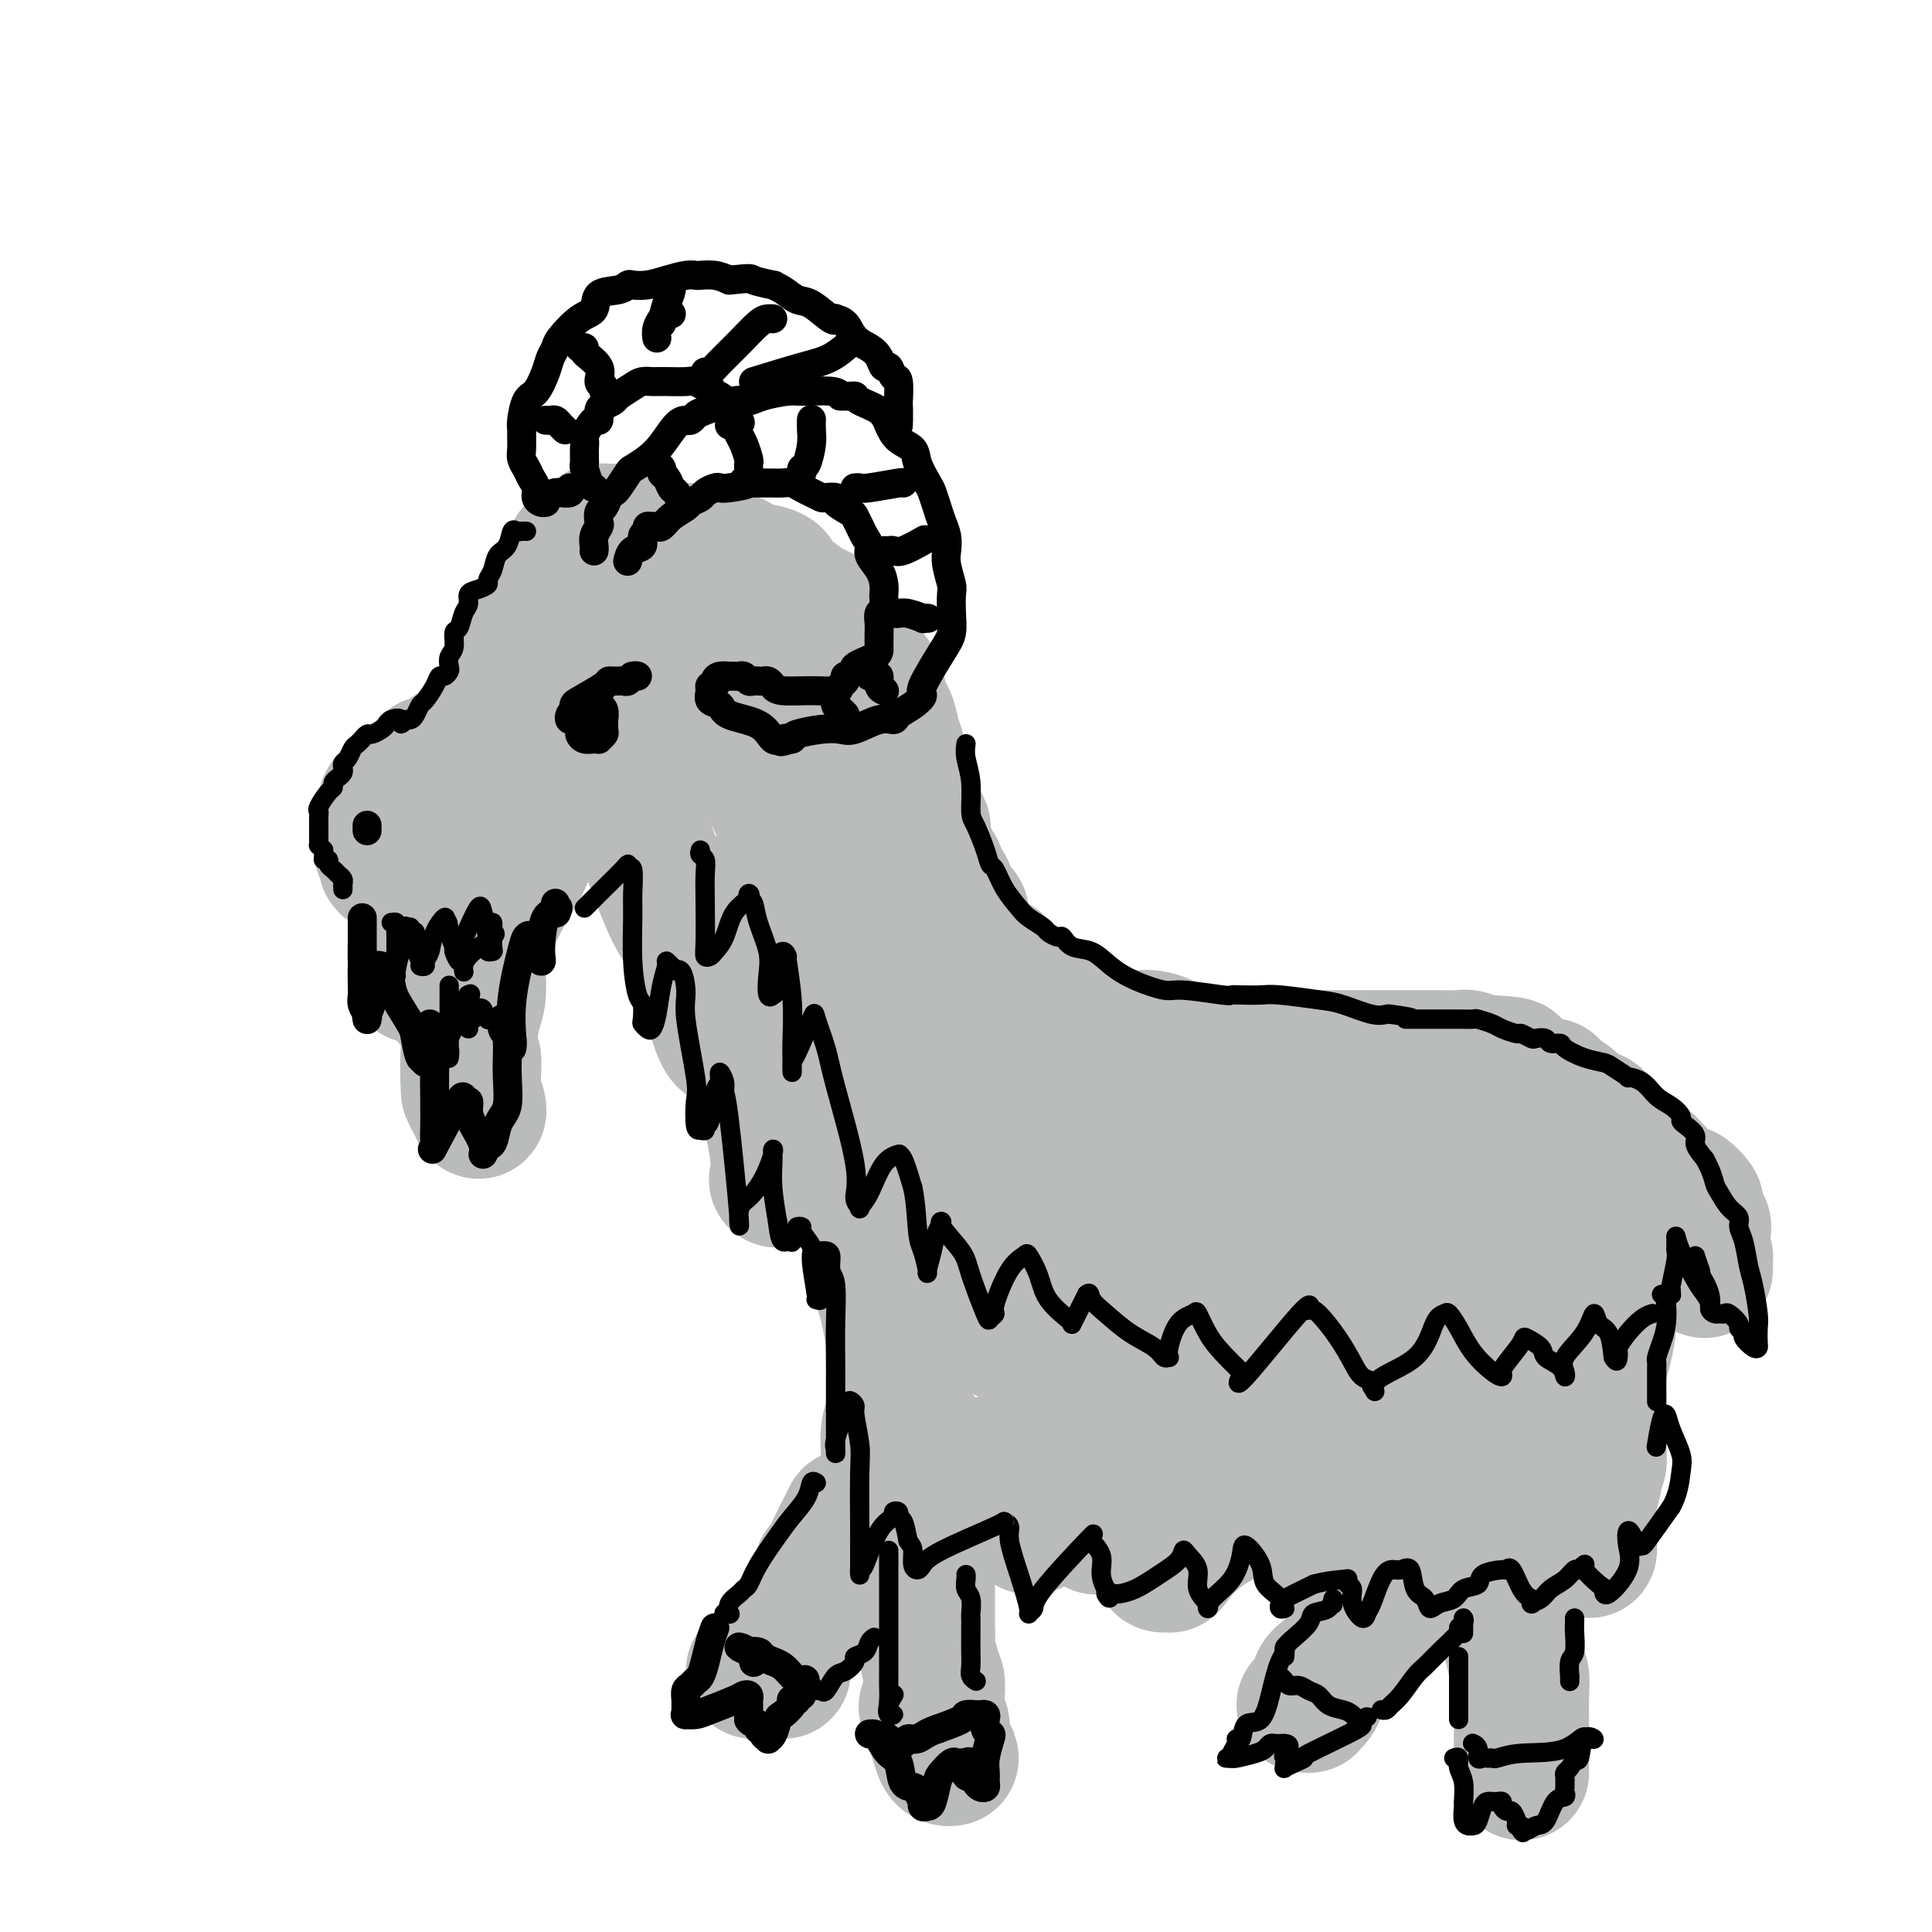 <svg viewBox='0 0 400 400' version='1.1' xmlns='http://www.w3.org/2000/svg' xmlns:xlink='http://www.w3.org/1999/xlink'><g fill='none' stroke='rgb(186,187,187)' stroke-width='28' stroke-linecap='round' stroke-linejoin='round'><path d='M129,110c-0.466,0.002 -0.932,0.003 -1,0c-0.068,-0.003 0.262,-0.011 0,0c-0.262,0.011 -1.117,0.039 -2,0c-0.883,-0.039 -1.795,-0.146 -2,0c-0.205,0.146 0.296,0.545 0,1c-0.296,0.455 -1.389,0.966 -2,1c-0.611,0.034 -0.741,-0.409 -1,0c-0.259,0.409 -0.647,1.668 -1,2c-0.353,0.332 -0.669,-0.265 -1,0c-0.331,0.265 -0.676,1.393 -1,2c-0.324,0.607 -0.627,0.695 -1,1c-0.373,0.305 -0.817,0.827 -1,1c-0.183,0.173 -0.106,-0.003 0,0c0.106,0.003 0.241,0.185 0,1c-0.241,0.815 -0.857,2.264 -1,3c-0.143,0.736 0.187,0.760 0,1c-0.187,0.240 -0.891,0.698 -1,1c-0.109,0.302 0.377,0.449 0,1c-0.377,0.551 -1.618,1.505 -2,2c-0.382,0.495 0.095,0.532 0,1c-0.095,0.468 -0.761,1.367 -1,2c-0.239,0.633 -0.050,0.998 0,1c0.050,0.002 -0.038,-0.360 0,0c0.038,0.360 0.203,1.443 0,2c-0.203,0.557 -0.772,0.588 -1,1c-0.228,0.412 -0.114,1.206 0,2'/><path d='M110,136c-1.184,2.691 -1.145,0.417 -1,0c0.145,-0.417 0.394,1.021 0,2c-0.394,0.979 -1.433,1.497 -2,2c-0.567,0.503 -0.664,0.990 -1,2c-0.336,1.010 -0.912,2.543 -1,3c-0.088,0.457 0.313,-0.162 0,0c-0.313,0.162 -1.340,1.104 -2,2c-0.660,0.896 -0.954,1.746 -1,2c-0.046,0.254 0.155,-0.087 0,0c-0.155,0.087 -0.667,0.601 -1,1c-0.333,0.399 -0.488,0.684 -1,1c-0.512,0.316 -1.380,0.663 -2,1c-0.620,0.337 -0.993,0.664 -1,1c-0.007,0.336 0.353,0.683 0,1c-0.353,0.317 -1.419,0.606 -2,1c-0.581,0.394 -0.677,0.894 -1,1c-0.323,0.106 -0.874,-0.182 -1,0c-0.126,0.182 0.173,0.834 0,1c-0.173,0.166 -0.820,-0.152 -1,0c-0.180,0.152 0.105,0.776 0,1c-0.105,0.224 -0.602,0.049 -1,0c-0.398,-0.049 -0.697,0.028 -1,0c-0.303,-0.028 -0.609,-0.161 -1,0c-0.391,0.161 -0.865,0.617 -1,1c-0.135,0.383 0.070,0.694 0,1c-0.070,0.306 -0.414,0.607 -1,1c-0.586,0.393 -1.414,0.879 -2,1c-0.586,0.121 -0.930,-0.122 -1,0c-0.070,0.122 0.135,0.610 0,1c-0.135,0.390 -0.610,0.683 -1,1c-0.390,0.317 -0.695,0.659 -1,1'/><path d='M82,165c-3.105,2.278 -1.367,0.474 -1,0c0.367,-0.474 -0.638,0.384 -1,1c-0.362,0.616 -0.083,0.991 0,1c0.083,0.009 -0.030,-0.349 0,0c0.030,0.349 0.204,1.403 0,2c-0.204,0.597 -0.787,0.737 -1,1c-0.213,0.263 -0.057,0.649 0,1c0.057,0.351 0.016,0.668 0,1c-0.016,0.332 -0.005,0.681 0,1c0.005,0.319 0.006,0.609 0,1c-0.006,0.391 -0.017,0.883 0,1c0.017,0.117 0.064,-0.141 0,0c-0.064,0.141 -0.239,0.683 0,1c0.239,0.317 0.891,0.411 1,1c0.109,0.589 -0.324,1.673 0,2c0.324,0.327 1.405,-0.105 2,0c0.595,0.105 0.705,0.745 1,1c0.295,0.255 0.776,0.125 1,0c0.224,-0.125 0.193,-0.244 1,0c0.807,0.244 2.454,0.850 3,1c0.546,0.150 -0.008,-0.158 0,0c0.008,0.158 0.577,0.782 1,1c0.423,0.218 0.701,0.031 1,0c0.299,-0.031 0.618,0.094 1,0c0.382,-0.094 0.828,-0.407 2,-1c1.172,-0.593 3.072,-1.468 4,-2c0.928,-0.532 0.884,-0.723 1,-1c0.116,-0.277 0.392,-0.641 1,-1c0.608,-0.359 1.548,-0.712 2,-1c0.452,-0.288 0.415,-0.511 1,-1c0.585,-0.489 1.793,-1.245 3,-2'/><path d='M105,173c2.450,-1.669 1.575,-1.340 2,-2c0.425,-0.660 2.151,-2.307 3,-3c0.849,-0.693 0.823,-0.432 1,-1c0.177,-0.568 0.558,-1.965 1,-3c0.442,-1.035 0.943,-1.709 1,-2c0.057,-0.291 -0.332,-0.200 0,-1c0.332,-0.800 1.385,-2.491 2,-3c0.615,-0.509 0.791,0.164 1,0c0.209,-0.164 0.451,-1.166 1,-2c0.549,-0.834 1.404,-1.499 2,-2c0.596,-0.501 0.933,-0.838 1,-1c0.067,-0.162 -0.136,-0.148 0,-1c0.136,-0.852 0.611,-2.571 1,-3c0.389,-0.429 0.693,0.433 1,0c0.307,-0.433 0.618,-2.161 1,-3c0.382,-0.839 0.834,-0.790 1,-1c0.166,-0.210 0.044,-0.680 0,-1c-0.044,-0.320 -0.012,-0.490 0,-1c0.012,-0.510 0.003,-1.359 0,-2c-0.003,-0.641 -0.001,-1.074 0,-2c0.001,-0.926 0.001,-2.345 0,-3c-0.001,-0.655 -0.001,-0.544 0,-1c0.001,-0.456 0.004,-1.478 0,-2c-0.004,-0.522 -0.015,-0.545 0,-1c0.015,-0.455 0.057,-1.343 0,-2c-0.057,-0.657 -0.211,-1.083 0,-2c0.211,-0.917 0.788,-2.324 1,-3c0.212,-0.676 0.061,-0.622 0,-1c-0.061,-0.378 -0.030,-1.189 0,-2'/><path d='M125,122c0.758,-4.118 1.653,-2.413 2,-2c0.347,0.413 0.145,-0.467 0,-1c-0.145,-0.533 -0.235,-0.721 0,-1c0.235,-0.279 0.794,-0.649 1,-1c0.206,-0.351 0.059,-0.682 0,-1c-0.059,-0.318 -0.031,-0.621 0,-1c0.031,-0.379 0.065,-0.834 0,-1c-0.065,-0.166 -0.227,-0.045 0,0c0.227,0.045 0.845,0.012 2,0c1.155,-0.012 2.847,-0.003 4,0c1.153,0.003 1.768,0.001 3,0c1.232,-0.001 3.083,-0.000 4,0c0.917,0.000 0.901,0.000 1,0c0.099,-0.000 0.314,-0.000 1,0c0.686,0.000 1.843,0.000 3,0'/><path d='M146,114c3.290,0.178 2.514,0.622 3,1c0.486,0.378 2.235,0.690 3,1c0.765,0.310 0.544,0.618 1,1c0.456,0.382 1.587,0.837 2,1c0.413,0.163 0.109,0.035 0,0c-0.109,-0.035 -0.024,0.022 0,0c0.024,-0.022 -0.015,-0.122 1,0c1.015,0.122 3.083,0.466 4,1c0.917,0.534 0.685,1.257 1,2c0.315,0.743 1.179,1.505 2,2c0.821,0.495 1.600,0.724 2,1c0.400,0.276 0.422,0.598 1,1c0.578,0.402 1.713,0.885 2,1c0.287,0.115 -0.275,-0.139 0,0c0.275,0.139 1.387,0.671 2,1c0.613,0.329 0.729,0.455 1,1c0.271,0.545 0.699,1.508 1,2c0.301,0.492 0.477,0.514 1,1c0.523,0.486 1.393,1.436 2,2c0.607,0.564 0.950,0.742 1,1c0.050,0.258 -0.194,0.598 0,1c0.194,0.402 0.825,0.867 1,1c0.175,0.133 -0.107,-0.068 0,0c0.107,0.068 0.602,0.403 1,1c0.398,0.597 0.699,1.455 1,2c0.301,0.545 0.603,0.776 1,1c0.397,0.224 0.890,0.442 1,1c0.110,0.558 -0.163,1.458 0,2c0.163,0.542 0.761,0.726 1,1c0.239,0.274 0.120,0.637 0,1'/><path d='M182,145c1.807,3.175 0.326,2.112 0,2c-0.326,-0.112 0.505,0.725 1,1c0.495,0.275 0.655,-0.014 1,1c0.345,1.014 0.876,3.330 1,4c0.124,0.670 -0.160,-0.307 0,0c0.160,0.307 0.765,1.898 1,3c0.235,1.102 0.099,1.716 0,2c-0.099,0.284 -0.162,0.239 0,1c0.162,0.761 0.550,2.327 1,3c0.450,0.673 0.961,0.451 1,1c0.039,0.549 -0.396,1.867 0,3c0.396,1.133 1.622,2.081 2,3c0.378,0.919 -0.090,1.809 0,2c0.090,0.191 0.740,-0.316 1,0c0.260,0.316 0.130,1.454 0,2c-0.130,0.546 -0.260,0.498 0,1c0.260,0.502 0.910,1.553 1,2c0.090,0.447 -0.379,0.289 0,1c0.379,0.711 1.606,2.291 2,3c0.394,0.709 -0.044,0.546 0,1c0.044,0.454 0.571,1.525 1,2c0.429,0.475 0.759,0.354 1,1c0.241,0.646 0.392,2.059 1,3c0.608,0.941 1.674,1.411 2,2c0.326,0.589 -0.088,1.298 0,2c0.088,0.702 0.680,1.398 1,2c0.320,0.602 0.370,1.109 1,2c0.630,0.891 1.839,2.167 3,3c1.161,0.833 2.274,1.224 3,2c0.726,0.776 1.065,1.936 2,3c0.935,1.064 2.468,2.032 4,3'/><path d='M213,206c2.386,2.356 1.852,1.744 2,2c0.148,0.256 0.978,1.378 2,2c1.022,0.622 2.236,0.745 3,1c0.764,0.255 1.079,0.643 2,1c0.921,0.357 2.449,0.684 3,1c0.551,0.316 0.124,0.621 1,1c0.876,0.379 3.054,0.832 4,1c0.946,0.168 0.658,0.052 1,0c0.342,-0.052 1.312,-0.039 2,0c0.688,0.039 1.094,0.105 2,0c0.906,-0.105 2.314,-0.382 4,0c1.686,0.382 3.652,1.423 5,2c1.348,0.577 2.078,0.691 5,1c2.922,0.309 8.035,0.815 11,1c2.965,0.185 3.781,0.050 5,0c1.219,-0.050 2.840,-0.013 4,0c1.160,0.013 1.860,0.004 2,0c0.140,-0.004 -0.280,-0.001 0,0c0.280,0.001 1.260,0.000 2,0c0.740,-0.000 1.242,0.000 3,0c1.758,-0.000 4.774,-0.001 8,0c3.226,0.001 6.662,0.004 9,0c2.338,-0.004 3.578,-0.015 5,0c1.422,0.015 3.028,0.057 4,0c0.972,-0.057 1.312,-0.211 2,0c0.688,0.211 1.724,0.788 2,1c0.276,0.212 -0.207,0.061 0,0c0.207,-0.061 1.103,-0.030 2,0'/><path d='M308,220c9.415,0.505 3.452,0.768 2,1c-1.452,0.232 1.606,0.432 3,1c1.394,0.568 1.123,1.505 2,2c0.877,0.495 2.903,0.550 4,1c1.097,0.450 1.264,1.297 2,2c0.736,0.703 2.040,1.264 3,2c0.960,0.736 1.576,1.648 2,2c0.424,0.352 0.656,0.143 1,0c0.344,-0.143 0.799,-0.219 1,0c0.201,0.219 0.148,0.733 0,1c-0.148,0.267 -0.390,0.288 0,1c0.390,0.712 1.411,2.116 2,3c0.589,0.884 0.746,1.247 1,2c0.254,0.753 0.604,1.894 1,3c0.396,1.106 0.838,2.176 1,3c0.162,0.824 0.043,1.401 0,2c-0.043,0.599 -0.012,1.221 0,2c0.012,0.779 0.003,1.715 0,2c-0.003,0.285 -0.001,-0.082 0,1c0.001,1.082 0.000,3.613 0,5c-0.000,1.387 -0.000,1.628 0,2c0.000,0.372 0.001,0.873 0,2c-0.001,1.127 -0.003,2.878 0,4c0.003,1.122 0.011,1.614 0,3c-0.011,1.386 -0.041,3.667 0,5c0.041,1.333 0.155,1.719 0,3c-0.155,1.281 -0.578,3.457 -1,5c-0.422,1.543 -0.845,2.454 -1,4c-0.155,1.546 -0.044,3.727 0,5c0.044,1.273 0.022,1.636 0,2'/><path d='M331,291c-0.311,8.303 -0.087,5.562 0,5c0.087,-0.562 0.038,1.056 0,2c-0.038,0.944 -0.067,1.216 0,2c0.067,0.784 0.228,2.082 0,3c-0.228,0.918 -0.846,1.458 -1,2c-0.154,0.542 0.155,1.086 0,2c-0.155,0.914 -0.774,2.198 -1,3c-0.226,0.802 -0.061,1.123 0,2c0.061,0.877 0.016,2.311 0,3c-0.016,0.689 -0.003,0.635 0,1c0.003,0.365 -0.003,1.151 0,2c0.003,0.849 0.014,1.761 0,2c-0.014,0.239 -0.053,-0.197 0,0c0.053,0.197 0.198,1.026 0,1c-0.198,-0.026 -0.740,-0.906 -1,-1c-0.260,-0.094 -0.239,0.600 -1,0c-0.761,-0.600 -2.303,-2.493 -3,-4c-0.697,-1.507 -0.549,-2.628 -1,-4c-0.451,-1.372 -1.500,-2.994 -2,-4c-0.500,-1.006 -0.449,-1.395 -1,-2c-0.551,-0.605 -1.703,-1.424 -2,-2c-0.297,-0.576 0.260,-0.908 0,-1c-0.260,-0.092 -1.338,0.058 -2,0c-0.662,-0.058 -0.909,-0.323 -1,-1c-0.091,-0.677 -0.026,-1.765 0,-2c0.026,-0.235 0.013,0.382 0,1'/><path d='M315,301c-2.169,-2.763 -0.590,0.328 0,3c0.590,2.672 0.192,4.924 0,7c-0.192,2.076 -0.178,3.977 0,5c0.178,1.023 0.521,1.169 0,1c-0.521,-0.169 -1.905,-0.653 -3,-2c-1.095,-1.347 -1.901,-3.558 -3,-6c-1.099,-2.442 -2.492,-5.114 -3,-6c-0.508,-0.886 -0.131,0.013 0,0c0.131,-0.013 0.016,-0.937 0,-1c-0.016,-0.063 0.069,0.737 0,1c-0.069,0.263 -0.291,-0.010 -1,1c-0.709,1.010 -1.906,3.304 -3,5c-1.094,1.696 -2.086,2.793 -3,4c-0.914,1.207 -1.750,2.524 -2,3c-0.250,0.476 0.085,0.112 0,0c-0.085,-0.112 -0.589,0.030 -1,0c-0.411,-0.030 -0.729,-0.232 -1,0c-0.271,0.232 -0.495,0.897 -1,0c-0.505,-0.897 -1.290,-3.357 -2,-5c-0.710,-1.643 -1.346,-2.469 -2,-4c-0.654,-1.531 -1.327,-3.765 -2,-6'/><path d='M288,301c-1.243,-2.534 -1.352,-1.371 -1,-1c0.352,0.371 1.163,-0.052 1,1c-0.163,1.052 -1.301,3.578 -2,6c-0.699,2.422 -0.961,4.740 -2,7c-1.039,2.260 -2.856,4.464 -4,6c-1.144,1.536 -1.614,2.406 -2,3c-0.386,0.594 -0.689,0.912 -1,1c-0.311,0.088 -0.631,-0.054 -1,0c-0.369,0.054 -0.786,0.306 -1,0c-0.214,-0.306 -0.226,-1.168 -1,-4c-0.774,-2.832 -2.312,-7.633 -3,-10c-0.688,-2.367 -0.528,-2.300 -1,-3c-0.472,-0.700 -1.575,-2.167 -2,-3c-0.425,-0.833 -0.170,-1.033 0,-1c0.170,0.033 0.256,0.300 0,1c-0.256,0.700 -0.852,1.834 -2,3c-1.148,1.166 -2.846,2.365 -6,4c-3.154,1.635 -7.764,3.706 -11,6c-3.236,2.294 -5.099,4.811 -6,6c-0.901,1.189 -0.839,1.051 -1,1c-0.161,-0.051 -0.545,-0.014 -1,0c-0.455,0.014 -0.983,0.004 -1,-2c-0.017,-2.004 0.476,-6.001 0,-9c-0.476,-2.999 -1.921,-5.000 -3,-8c-1.079,-3.000 -1.790,-7.000 -2,-9c-0.210,-2.000 0.083,-2.000 0,-2c-0.083,-0.000 -0.541,-0.000 -1,0'/><path d='M234,294c-0.954,-4.477 -0.339,-1.669 0,0c0.339,1.669 0.402,2.198 0,4c-0.402,1.802 -1.271,4.876 -2,8c-0.729,3.124 -1.320,6.296 -2,8c-0.680,1.704 -1.449,1.940 -2,2c-0.551,0.060 -0.885,-0.055 -1,0c-0.115,0.055 -0.010,0.279 0,0c0.010,-0.279 -0.074,-1.060 -1,-3c-0.926,-1.940 -2.693,-5.040 -4,-7c-1.307,-1.960 -2.155,-2.779 -3,-4c-0.845,-1.221 -1.687,-2.842 -2,-4c-0.313,-1.158 -0.095,-1.851 0,-2c0.095,-0.149 0.069,0.247 0,2c-0.069,1.753 -0.180,4.863 0,7c0.180,2.137 0.650,3.300 0,5c-0.650,1.700 -2.421,3.935 -3,5c-0.579,1.065 0.034,0.958 0,1c-0.034,0.042 -0.715,0.232 -1,0c-0.285,-0.232 -0.175,-0.887 0,-1c0.175,-0.113 0.415,0.316 0,0c-0.415,-0.316 -1.484,-1.378 -2,-3c-0.516,-1.622 -0.478,-3.806 -1,-5c-0.522,-1.194 -1.602,-1.398 -2,-2c-0.398,-0.602 -0.114,-1.600 0,-2c0.114,-0.400 0.057,-0.200 0,0'/><path d='M208,303c-1.661,-1.484 -2.813,0.806 -4,2c-1.187,1.194 -2.409,1.292 -4,2c-1.591,0.708 -3.551,2.025 -5,3c-1.449,0.975 -2.388,1.607 -3,2c-0.612,0.393 -0.896,0.546 -1,0c-0.104,-0.546 -0.028,-1.790 0,-3c0.028,-1.210 0.007,-2.384 0,-4c-0.007,-1.616 -0.000,-3.674 0,-5c0.000,-1.326 -0.007,-1.920 0,-2c0.007,-0.080 0.027,0.354 0,1c-0.027,0.646 -0.101,1.504 0,3c0.101,1.496 0.377,3.631 0,5c-0.377,1.369 -1.405,1.974 -2,3c-0.595,1.026 -0.755,2.473 -1,3c-0.245,0.527 -0.573,0.132 -1,0c-0.427,-0.132 -0.953,-0.002 -1,0c-0.047,0.002 0.386,-0.123 0,-1c-0.386,-0.877 -1.592,-2.504 -2,-4c-0.408,-1.496 -0.018,-2.859 0,-5c0.018,-2.141 -0.335,-5.058 0,-7c0.335,-1.942 1.360,-2.907 2,-4c0.640,-1.093 0.897,-2.312 1,-3c0.103,-0.688 0.051,-0.844 0,-1'/><path d='M187,288c0.463,-2.606 0.120,0.880 0,2c-0.120,1.120 -0.016,-0.124 0,0c0.016,0.124 -0.055,1.617 0,2c0.055,0.383 0.235,-0.344 0,-1c-0.235,-0.656 -0.886,-1.240 -1,-2c-0.114,-0.760 0.309,-1.695 0,-5c-0.309,-3.305 -1.351,-8.980 -2,-12c-0.649,-3.020 -0.906,-3.387 -1,-4c-0.094,-0.613 -0.025,-1.474 0,-2c0.025,-0.526 0.008,-0.719 0,-1c-0.008,-0.281 -0.006,-0.651 0,-1c0.006,-0.349 0.015,-0.677 0,-1c-0.015,-0.323 -0.056,-0.641 0,-1c0.056,-0.359 0.207,-0.760 0,-2c-0.207,-1.240 -0.774,-3.319 -1,-4c-0.226,-0.681 -0.112,0.038 0,-1c0.112,-1.038 0.222,-3.831 0,-5c-0.222,-1.169 -0.777,-0.713 -1,-1c-0.223,-0.287 -0.115,-1.317 0,-2c0.115,-0.683 0.237,-1.018 0,-1c-0.237,0.018 -0.833,0.389 -1,0c-0.167,-0.389 0.095,-1.540 0,-2c-0.095,-0.460 -0.548,-0.230 -1,0'/><path d='M179,244c-1.749,-7.843 -2.121,-3.451 -3,-2c-0.879,1.451 -2.264,-0.039 -3,-1c-0.736,-0.961 -0.825,-1.394 -1,-2c-0.175,-0.606 -0.438,-1.385 -1,-2c-0.562,-0.615 -1.422,-1.066 -2,-2c-0.578,-0.934 -0.874,-2.351 -1,-3c-0.126,-0.649 -0.084,-0.529 0,-1c0.084,-0.471 0.208,-1.531 0,-2c-0.208,-0.469 -0.747,-0.347 -1,0c-0.253,0.347 -0.219,0.917 0,1c0.219,0.083 0.622,-0.322 0,1c-0.622,1.322 -2.271,4.372 -3,6c-0.729,1.628 -0.538,1.834 -1,3c-0.462,1.166 -1.577,3.292 -2,4c-0.423,0.708 -0.152,-0.002 0,-1c0.152,-0.998 0.186,-2.285 0,-4c-0.186,-1.715 -0.593,-3.857 -1,-6'/><path d='M160,233c-0.381,-2.958 -0.834,-4.853 -1,-6c-0.166,-1.147 -0.043,-1.547 0,-2c0.043,-0.453 0.008,-0.961 0,-1c-0.008,-0.039 0.010,0.391 0,1c-0.010,0.609 -0.049,1.399 0,2c0.049,0.601 0.185,1.014 0,1c-0.185,-0.014 -0.691,-0.453 -1,-1c-0.309,-0.547 -0.423,-1.200 -1,-4c-0.577,-2.800 -1.618,-7.747 -2,-10c-0.382,-2.253 -0.104,-1.814 0,-2c0.104,-0.186 0.034,-0.999 0,-1c-0.034,-0.001 -0.033,0.809 0,1c0.033,0.191 0.097,-0.237 0,0c-0.097,0.237 -0.354,1.138 -1,2c-0.646,0.862 -1.681,1.685 -2,2c-0.319,0.315 0.079,0.121 0,0c-0.079,-0.121 -0.634,-0.171 -1,0c-0.366,0.171 -0.541,0.561 -1,0c-0.459,-0.561 -1.200,-2.074 -2,-5c-0.800,-2.926 -1.657,-7.265 -2,-10c-0.343,-2.735 -0.171,-3.868 0,-5'/><path d='M146,195c-0.306,-3.633 -0.069,-5.217 0,-6c0.069,-0.783 -0.028,-0.766 0,-1c0.028,-0.234 0.180,-0.720 0,-1c-0.180,-0.280 -0.692,-0.355 -1,0c-0.308,0.355 -0.411,1.141 -1,2c-0.589,0.859 -1.663,1.791 -2,2c-0.337,0.209 0.064,-0.305 0,0c-0.064,0.305 -0.591,1.428 -2,-1c-1.409,-2.428 -3.698,-8.407 -5,-12c-1.302,-3.593 -1.617,-4.798 -2,-7c-0.383,-2.202 -0.836,-5.400 -1,-7c-0.164,-1.600 -0.040,-1.601 0,-2c0.040,-0.399 -0.003,-1.195 0,-2c0.003,-0.805 0.053,-1.620 0,-2c-0.053,-0.380 -0.210,-0.326 0,-1c0.210,-0.674 0.788,-2.075 1,-3c0.212,-0.925 0.057,-1.374 0,-2c-0.057,-0.626 -0.016,-1.428 0,-2c0.016,-0.572 0.007,-0.912 0,-1c-0.007,-0.088 -0.013,0.078 0,0c0.013,-0.078 0.045,-0.399 0,-1c-0.045,-0.601 -0.167,-1.481 0,-3c0.167,-1.519 0.622,-3.678 1,-5c0.378,-1.322 0.679,-1.806 1,-2c0.321,-0.194 0.660,-0.097 1,0'/><path d='M136,138c0.667,-5.202 0.835,-1.708 1,0c0.165,1.708 0.328,1.629 1,2c0.672,0.371 1.852,1.193 3,2c1.148,0.807 2.263,1.599 3,2c0.737,0.401 1.095,0.412 2,1c0.905,0.588 2.357,1.754 3,2c0.643,0.246 0.475,-0.428 2,2c1.525,2.428 4.741,7.958 6,10c1.259,2.042 0.560,0.596 4,8c3.440,7.404 11.020,23.656 14,30c2.980,6.344 1.362,2.778 1,2c-0.362,-0.778 0.532,1.231 1,3c0.468,1.769 0.510,3.296 1,5c0.490,1.704 1.429,3.585 2,5c0.571,1.415 0.775,2.366 2,5c1.225,2.634 3.472,6.953 6,11c2.528,4.047 5.337,7.822 7,10c1.663,2.178 2.180,2.759 3,4c0.820,1.241 1.942,3.143 3,4c1.058,0.857 2.052,0.670 3,1c0.948,0.330 1.851,1.177 3,2c1.149,0.823 2.546,1.621 4,2c1.454,0.379 2.967,0.339 6,1c3.033,0.661 7.586,2.022 11,3c3.414,0.978 5.688,1.571 10,3c4.312,1.429 10.660,3.694 14,5c3.340,1.306 3.670,1.653 4,2'/><path d='M256,265c8.917,3.134 3.708,1.471 2,1c-1.708,-0.471 0.084,0.252 1,0c0.916,-0.252 0.956,-1.479 2,-3c1.044,-1.521 3.093,-3.335 5,-5c1.907,-1.665 3.674,-3.179 7,-5c3.326,-1.821 8.211,-3.948 11,-5c2.789,-1.052 3.481,-1.028 5,-1c1.519,0.028 3.865,0.059 7,0c3.135,-0.059 7.058,-0.208 11,0c3.942,0.208 7.901,0.772 10,1c2.099,0.228 2.338,0.118 3,0c0.662,-0.118 1.749,-0.245 2,0c0.251,0.245 -0.332,0.862 0,1c0.332,0.138 1.578,-0.204 2,1c0.422,1.204 0.018,3.954 0,6c-0.018,2.046 0.348,3.387 -1,7c-1.348,3.613 -4.410,9.497 -6,12c-1.590,2.503 -1.709,1.623 -2,2c-0.291,0.377 -0.753,2.010 -2,3c-1.247,0.990 -3.279,1.337 -5,2c-1.721,0.663 -3.131,1.642 -5,2c-1.869,0.358 -4.197,0.096 -6,0c-1.803,-0.096 -3.083,-0.026 -6,0c-2.917,0.026 -7.473,0.007 -11,0c-3.527,-0.007 -6.027,-0.002 -8,0c-1.973,0.002 -3.421,0.001 -5,0c-1.579,-0.001 -3.290,-0.000 -5,0'/><path d='M262,284c-7.161,0.053 -4.565,0.186 -4,0c0.565,-0.186 -0.901,-0.690 -4,-2c-3.099,-1.310 -7.829,-3.425 -13,-6c-5.171,-2.575 -10.781,-5.609 -15,-8c-4.219,-2.391 -7.047,-4.140 -9,-5c-1.953,-0.860 -3.029,-0.830 -4,-1c-0.971,-0.170 -1.835,-0.540 -2,-1c-0.165,-0.460 0.368,-1.011 0,-1c-0.368,0.011 -1.638,0.582 -2,1c-0.362,0.418 0.184,0.683 -1,2c-1.184,1.317 -4.097,3.688 -6,5c-1.903,1.312 -2.794,1.566 -4,2c-1.206,0.434 -2.727,1.048 -3,2c-0.273,0.952 0.700,2.243 0,0c-0.700,-2.243 -3.075,-8.019 -5,-13c-1.925,-4.981 -3.402,-9.167 -4,-13c-0.598,-3.833 -0.317,-7.312 -1,-13c-0.683,-5.688 -2.329,-13.584 -3,-18c-0.671,-4.416 -0.368,-5.353 -1,-7c-0.632,-1.647 -2.198,-4.005 -3,-6c-0.802,-1.995 -0.841,-3.626 -1,-5c-0.159,-1.374 -0.438,-2.490 -1,-4c-0.562,-1.510 -1.405,-3.415 -2,-5c-0.595,-1.585 -0.941,-2.850 -1,-4c-0.059,-1.150 0.170,-2.185 0,-3c-0.170,-0.815 -0.738,-1.412 -1,-2c-0.262,-0.588 -0.218,-1.168 0,-1c0.218,0.168 0.609,1.084 1,2'/><path d='M173,180c-1.456,-9.651 1.403,-0.779 4,4c2.597,4.779 4.932,5.463 10,10c5.068,4.537 12.867,12.926 18,18c5.133,5.074 7.598,6.831 12,11c4.402,4.169 10.741,10.748 14,14c3.259,3.252 3.436,3.177 5,5c1.564,1.823 4.513,5.543 6,8c1.487,2.457 1.512,3.649 2,4c0.488,0.351 1.440,-0.141 1,0c-0.440,0.141 -2.272,0.913 0,-1c2.272,-1.913 8.649,-6.510 12,-10c3.351,-3.490 3.675,-5.871 5,-8c1.325,-2.129 3.652,-4.005 5,-5c1.348,-0.995 1.717,-1.107 2,-1c0.283,0.107 0.478,0.434 1,1c0.522,0.566 1.369,1.370 4,4c2.631,2.630 7.045,7.088 10,10c2.955,2.912 4.452,4.280 6,6c1.548,1.720 3.147,3.791 4,5c0.853,1.209 0.962,1.554 1,2c0.038,0.446 0.007,0.992 0,2c-0.007,1.008 0.009,2.479 0,4c-0.009,1.521 -0.045,3.091 0,5c0.045,1.909 0.169,4.158 0,7c-0.169,2.842 -0.633,6.277 -1,8c-0.367,1.723 -0.637,1.733 -1,2c-0.363,0.267 -0.818,0.791 -2,1c-1.182,0.209 -3.091,0.105 -5,0'/><path d='M286,286c-7.044,0.149 -20.654,-0.978 -29,-2c-8.346,-1.022 -11.429,-1.938 -17,-3c-5.571,-1.062 -13.629,-2.270 -18,-3c-4.371,-0.730 -5.056,-0.981 -6,-1c-0.944,-0.019 -2.146,0.194 -3,0c-0.854,-0.194 -1.359,-0.796 -2,-1c-0.641,-0.204 -1.418,-0.009 -2,0c-0.582,0.009 -0.967,-0.168 -1,0c-0.033,0.168 0.288,0.682 0,0c-0.288,-0.682 -1.184,-2.561 -2,-4c-0.816,-1.439 -1.551,-2.439 -2,-3c-0.449,-0.561 -0.612,-0.684 -1,-1c-0.388,-0.316 -1.002,-0.825 -1,-1c0.002,-0.175 0.622,-0.017 1,0c0.378,0.017 0.516,-0.108 1,0c0.484,0.108 1.313,0.447 3,2c1.687,1.553 4.232,4.318 6,6c1.768,1.682 2.761,2.280 4,3c1.239,0.720 2.726,1.561 4,2c1.274,0.439 2.334,0.477 3,1c0.666,0.523 0.937,1.533 2,2c1.063,0.467 2.919,0.393 7,0c4.081,-0.393 10.389,-1.104 16,-4c5.611,-2.896 10.525,-7.976 13,-11c2.475,-3.024 2.511,-3.993 2,-7c-0.511,-3.007 -1.570,-8.054 -3,-11c-1.430,-2.946 -3.231,-3.793 -7,-6c-3.769,-2.207 -9.505,-5.773 -14,-8c-4.495,-2.227 -7.747,-3.113 -11,-4'/><path d='M229,232c-6.648,-3.221 -7.268,-2.275 -8,-2c-0.732,0.275 -1.574,-0.122 -3,-1c-1.426,-0.878 -3.434,-2.238 -5,-3c-1.566,-0.762 -2.689,-0.926 -5,-3c-2.311,-2.074 -5.808,-6.059 -8,-8c-2.192,-1.941 -3.077,-1.839 -5,-4c-1.923,-2.161 -4.883,-6.584 -7,-9c-2.117,-2.416 -3.389,-2.826 -5,-5c-1.611,-2.174 -3.560,-6.113 -5,-9c-1.440,-2.887 -2.373,-4.722 -4,-8c-1.627,-3.278 -3.950,-8.000 -6,-12c-2.050,-4.000 -3.827,-7.277 -5,-10c-1.173,-2.723 -1.742,-4.892 -3,-7c-1.258,-2.108 -3.203,-4.155 -4,-6c-0.797,-1.845 -0.445,-3.490 -1,-5c-0.555,-1.510 -2.018,-2.887 -3,-4c-0.982,-1.113 -1.482,-1.964 -2,-3c-0.518,-1.036 -1.052,-2.259 -1,-2c0.052,0.259 0.691,2.000 2,5c1.309,3.000 3.287,7.259 6,13c2.713,5.741 6.162,12.965 9,18c2.838,5.035 5.064,7.882 9,13c3.936,5.118 9.580,12.507 13,17c3.420,4.493 4.615,6.091 8,9c3.385,2.909 8.959,7.130 12,10c3.041,2.870 3.550,4.388 5,6c1.450,1.612 3.843,3.318 6,5c2.157,1.682 4.079,3.341 6,5'/><path d='M225,232c5.413,4.380 4.446,2.329 8,3c3.554,0.671 11.628,4.064 15,6c3.372,1.936 2.041,2.417 5,4c2.959,1.583 10.207,4.270 14,6c3.793,1.730 4.129,2.505 5,4c0.871,1.495 2.275,3.711 3,5c0.725,1.289 0.772,1.650 1,2c0.228,0.350 0.639,0.690 1,1c0.361,0.310 0.673,0.590 1,1c0.327,0.410 0.669,0.950 1,1c0.331,0.050 0.650,-0.390 1,0c0.350,0.390 0.730,1.611 1,2c0.270,0.389 0.430,-0.055 1,0c0.570,0.055 1.551,0.609 2,1c0.449,0.391 0.365,0.618 0,1c-0.365,0.382 -1.013,0.919 -1,1c0.013,0.081 0.687,-0.296 1,0c0.313,0.296 0.266,1.263 4,0c3.734,-1.263 11.249,-4.755 16,-7c4.751,-2.245 6.737,-3.243 9,-6c2.263,-2.757 4.803,-7.274 6,-10c1.197,-2.726 1.049,-3.662 1,-5c-0.049,-1.338 -0.001,-3.079 0,-4c0.001,-0.921 -0.047,-1.023 0,-1c0.047,0.023 0.188,0.171 0,0c-0.188,-0.171 -0.704,-0.661 0,-1c0.704,-0.339 2.630,-0.525 4,-1c1.370,-0.475 2.185,-1.237 3,-2'/><path d='M327,233c1.063,-0.729 0.221,-0.052 0,0c-0.221,0.052 0.178,-0.522 0,-1c-0.178,-0.478 -0.932,-0.859 -1,-1c-0.068,-0.141 0.550,-0.041 1,0c0.450,0.041 0.732,0.021 1,0c0.268,-0.021 0.524,-0.045 1,0c0.476,0.045 1.174,0.159 2,1c0.826,0.841 1.780,2.409 3,4c1.220,1.591 2.707,3.204 4,4c1.293,0.796 2.390,0.776 3,1c0.610,0.224 0.731,0.691 1,1c0.269,0.309 0.687,0.459 1,1c0.313,0.541 0.522,1.472 1,2c0.478,0.528 1.224,0.652 2,1c0.776,0.348 1.581,0.919 2,1c0.419,0.081 0.452,-0.329 1,0c0.548,0.329 1.611,1.398 2,2c0.389,0.602 0.105,0.739 0,1c-0.105,0.261 -0.030,0.646 0,1c0.030,0.354 0.015,0.677 0,1'/><path d='M351,252c3.403,3.423 0.911,1.481 0,1c-0.911,-0.481 -0.240,0.501 0,1c0.240,0.499 0.049,0.516 0,1c-0.049,0.484 0.043,1.435 0,2c-0.043,0.565 -0.222,0.743 0,1c0.222,0.257 0.844,0.593 1,1c0.156,0.407 -0.153,0.884 0,1c0.153,0.116 0.770,-0.128 1,0c0.230,0.128 0.073,0.627 0,1c-0.073,0.373 -0.063,0.620 0,1c0.063,0.380 0.179,0.893 0,1c-0.179,0.107 -0.652,-0.193 -1,-1c-0.348,-0.807 -0.572,-2.121 -1,-3c-0.428,-0.879 -1.059,-1.323 -2,-3c-0.941,-1.677 -2.191,-4.588 -3,-6c-0.809,-1.412 -1.177,-1.325 -2,-2c-0.823,-0.675 -2.101,-2.110 -3,-3c-0.899,-0.890 -1.417,-1.234 -2,-2c-0.583,-0.766 -1.230,-1.954 -2,-3c-0.770,-1.046 -1.663,-1.950 -3,-3c-1.337,-1.050 -3.117,-2.246 -4,-3c-0.883,-0.754 -0.869,-1.067 -1,-1c-0.131,0.067 -0.406,0.513 -1,0c-0.594,-0.513 -1.506,-1.984 -2,-3c-0.494,-1.016 -0.570,-1.576 -1,-2c-0.430,-0.424 -1.215,-0.712 -2,-1'/><path d='M323,227c-3.656,-3.794 -1.297,-1.779 -1,-1c0.297,0.779 -1.468,0.321 -2,0c-0.532,-0.321 0.168,-0.507 0,0c-0.168,0.507 -1.203,1.706 -2,2c-0.797,0.294 -1.354,-0.316 -2,0c-0.646,0.316 -1.380,1.559 -2,2c-0.620,0.441 -1.125,0.080 -2,0c-0.875,-0.080 -2.120,0.121 -3,0c-0.880,-0.121 -1.393,-0.563 -2,-1c-0.607,-0.437 -1.306,-0.870 -2,-1c-0.694,-0.130 -1.382,0.043 -2,0c-0.618,-0.043 -1.166,-0.303 -2,0c-0.834,0.303 -1.954,1.168 -3,3c-1.046,1.832 -2.017,4.632 -3,8c-0.983,3.368 -1.977,7.306 -3,10c-1.023,2.694 -2.075,4.146 -3,7c-0.925,2.854 -1.724,7.111 -2,10c-0.276,2.889 -0.028,4.412 0,6c0.028,1.588 -0.162,3.242 -1,5c-0.838,1.758 -2.322,3.620 -3,5c-0.678,1.380 -0.551,2.280 -1,3c-0.449,0.720 -1.476,1.261 -2,2c-0.524,0.739 -0.546,1.675 -1,2c-0.454,0.325 -1.339,0.037 -2,0c-0.661,-0.037 -1.096,0.176 -3,0c-1.904,-0.176 -5.276,-0.741 -9,-1c-3.724,-0.259 -7.799,-0.213 -11,0c-3.201,0.213 -5.528,0.593 -8,1c-2.472,0.407 -5.089,0.840 -6,1c-0.911,0.160 -0.118,0.046 0,0c0.118,-0.046 -0.441,-0.023 -1,0'/><path d='M239,290c-6.698,-0.354 -2.943,-2.740 -2,-4c0.943,-1.260 -0.924,-1.394 -2,-3c-1.076,-1.606 -1.360,-4.683 -2,-6c-0.640,-1.317 -1.637,-0.875 -2,-1c-0.363,-0.125 -0.090,-0.819 0,-1c0.090,-0.181 -0.001,0.150 0,-1c0.001,-1.150 0.093,-3.783 0,-5c-0.093,-1.217 -0.371,-1.020 -1,-2c-0.629,-0.980 -1.608,-3.137 -2,-4c-0.392,-0.863 -0.196,-0.431 0,0'/><path d='M87,184c0.001,0.369 0.001,0.739 0,1c-0.001,0.261 -0.004,0.415 0,1c0.004,0.585 0.015,1.602 0,2c-0.015,0.398 -0.056,0.176 0,1c0.056,0.824 0.210,2.694 0,4c-0.210,1.306 -0.785,2.049 -1,3c-0.215,0.951 -0.072,2.111 0,3c0.072,0.889 0.072,1.507 0,2c-0.072,0.493 -0.215,0.861 0,1c0.215,0.139 0.790,0.047 1,0c0.210,-0.047 0.057,-0.051 0,0c-0.057,0.051 -0.016,0.157 0,-1c0.016,-1.157 0.009,-3.579 0,-5c-0.009,-1.421 -0.018,-1.843 0,-3c0.018,-1.157 0.063,-3.048 0,-4c-0.063,-0.952 -0.235,-0.964 0,-1c0.235,-0.036 0.876,-0.095 1,0c0.124,0.095 -0.268,0.346 0,1c0.268,0.654 1.196,1.713 2,3c0.804,1.287 1.483,2.804 2,4c0.517,1.196 0.870,2.072 1,3c0.130,0.928 0.035,1.909 0,3c-0.035,1.091 -0.009,2.294 0,3c0.009,0.706 0.003,0.916 0,1c-0.003,0.084 -0.001,0.042 0,0'/><path d='M93,206c0.927,2.536 0.246,0.375 0,-1c-0.246,-1.375 -0.057,-1.965 0,-2c0.057,-0.035 -0.019,0.483 0,1c0.019,0.517 0.134,1.031 1,2c0.866,0.969 2.482,2.393 3,4c0.518,1.607 -0.061,3.399 0,5c0.061,1.601 0.762,3.012 1,4c0.238,0.988 0.011,1.552 0,2c-0.011,0.448 0.193,0.780 0,1c-0.193,0.220 -0.784,0.328 -1,0c-0.216,-0.328 -0.058,-1.092 0,-2c0.058,-0.908 0.016,-1.961 0,-3c-0.016,-1.039 -0.004,-2.065 0,-2c0.004,0.065 0.001,1.221 0,2c-0.001,0.779 -0.000,1.181 0,3c0.000,1.819 0.000,5.054 0,6c-0.000,0.946 -0.000,-0.396 0,-1c0.000,-0.604 0.000,-0.470 0,-1c-0.000,-0.530 -0.000,-1.723 0,-2c0.000,-0.277 0.000,0.361 0,1'/><path d='M97,223c0.169,0.057 0.592,1.699 1,3c0.408,1.301 0.802,2.262 1,3c0.198,0.738 0.199,1.254 0,1c-0.199,-0.254 -0.600,-1.277 -1,-2c-0.400,-0.723 -0.801,-1.148 -1,-3c-0.199,-1.852 -0.197,-5.133 0,-8c0.197,-2.867 0.589,-5.319 1,-7c0.411,-1.681 0.842,-2.591 1,-4c0.158,-1.409 0.042,-3.316 0,-4c-0.042,-0.684 -0.011,-0.143 0,0c0.011,0.143 0.002,-0.112 0,-1c-0.002,-0.888 0.002,-2.410 0,-3c-0.002,-0.590 -0.012,-0.249 0,-1c0.012,-0.751 0.044,-2.593 0,-4c-0.044,-1.407 -0.166,-2.379 0,-3c0.166,-0.621 0.619,-0.892 1,-1c0.381,-0.108 0.691,-0.054 1,0'/><path d='M101,189c0.777,-4.234 0.719,-0.819 1,0c0.281,0.819 0.903,-0.957 2,-3c1.097,-2.043 2.671,-4.351 4,-7c1.329,-2.649 2.412,-5.638 3,-7c0.588,-1.362 0.680,-1.097 1,-1c0.320,0.097 0.869,0.026 1,0c0.131,-0.026 -0.157,-0.007 0,0c0.157,0.007 0.759,0.002 1,0c0.241,-0.002 0.120,-0.001 0,0'/><path d='M192,326c0.000,0.721 0.000,1.441 0,2c-0.000,0.559 -0.001,0.955 0,2c0.001,1.045 0.004,2.739 0,4c-0.004,1.261 -0.015,2.089 0,3c0.015,0.911 0.057,1.907 0,3c-0.057,1.093 -0.211,2.285 0,3c0.211,0.715 0.788,0.955 1,2c0.212,1.045 0.061,2.897 0,4c-0.061,1.103 -0.030,1.458 0,2c0.030,0.542 0.061,1.272 0,2c-0.061,0.728 -0.212,1.453 0,2c0.212,0.547 0.789,0.917 1,1c0.211,0.083 0.057,-0.122 0,0c-0.057,0.122 -0.015,0.571 0,1c0.015,0.429 0.004,0.837 0,1c-0.004,0.163 -0.002,0.082 0,0'/><path d='M311,326c0.416,1.055 0.832,2.111 1,3c0.168,0.889 0.087,1.612 0,3c-0.087,1.388 -0.181,3.440 0,5c0.181,1.560 0.637,2.626 1,4c0.363,1.374 0.633,3.054 1,4c0.367,0.946 0.830,1.157 1,2c0.170,0.843 0.045,2.319 0,4c-0.045,1.681 -0.012,3.567 0,5c0.012,1.433 0.003,2.412 0,3c-0.003,0.588 -0.001,0.785 0,1c0.001,0.215 0.000,0.449 0,1c-0.000,0.551 -0.000,1.419 0,2c0.000,0.581 0.000,0.877 0,1c-0.000,0.123 -0.000,0.075 0,0c0.000,-0.075 0.000,-0.178 0,0c-0.000,0.178 -0.000,0.635 0,1c0.000,0.365 0.000,0.637 0,1c-0.000,0.363 -0.000,0.818 0,1c0.000,0.182 0.000,0.091 0,0'/><path d='M192,338c-0.006,0.225 -0.012,0.450 0,1c0.012,0.550 0.042,1.424 0,2c-0.042,0.576 -0.156,0.853 0,2c0.156,1.147 0.581,3.165 1,4c0.419,0.835 0.830,0.487 1,1c0.170,0.513 0.098,1.885 0,3c-0.098,1.115 -0.223,1.972 0,3c0.223,1.028 0.794,2.227 1,3c0.206,0.773 0.046,1.121 0,2c-0.046,0.879 0.023,2.289 0,3c-0.023,0.711 -0.139,0.724 0,1c0.139,0.276 0.533,0.815 1,1c0.467,0.185 1.007,0.017 1,0c-0.007,-0.017 -0.563,0.117 -1,0c-0.437,-0.117 -0.756,-0.485 -1,-1c-0.244,-0.515 -0.412,-1.177 -1,-3c-0.588,-1.823 -1.597,-4.807 -2,-6c-0.403,-1.193 -0.202,-0.597 0,0'/><path d='M176,314c-0.249,0.509 -0.497,1.017 -1,2c-0.503,0.983 -1.259,2.439 -2,4c-0.741,1.561 -1.467,3.227 -2,4c-0.533,0.773 -0.872,0.652 -1,1c-0.128,0.348 -0.046,1.166 0,2c0.046,0.834 0.057,1.683 0,2c-0.057,0.317 -0.183,0.102 -1,1c-0.817,0.898 -2.327,2.910 -3,4c-0.673,1.090 -0.510,1.259 -1,2c-0.490,0.741 -1.634,2.055 -2,3c-0.366,0.945 0.046,1.521 0,2c-0.046,0.479 -0.551,0.860 -1,1c-0.449,0.140 -0.843,0.040 -1,0c-0.157,-0.040 -0.079,-0.020 0,0'/><path d='M287,331c-0.268,0.818 -0.536,1.637 -1,3c-0.464,1.363 -1.123,3.271 -2,4c-0.877,0.729 -1.971,0.278 -3,1c-1.029,0.722 -1.991,2.617 -3,4c-1.009,1.383 -2.064,2.255 -3,3c-0.936,0.745 -1.752,1.362 -2,2c-0.248,0.638 0.074,1.295 0,2c-0.074,0.705 -0.542,1.457 -1,2c-0.458,0.543 -0.906,0.878 -1,1c-0.094,0.122 0.167,0.033 0,0c-0.167,-0.033 -0.762,-0.009 -1,0c-0.238,0.009 -0.119,0.005 0,0'/><path d='M168,334c-1.210,0.743 -2.420,1.485 -3,2c-0.580,0.515 -0.531,0.802 -1,2c-0.469,1.198 -1.456,3.308 -2,4c-0.544,0.692 -0.643,-0.035 -1,0c-0.357,0.035 -0.970,0.833 -1,1c-0.030,0.167 0.523,-0.295 0,0c-0.523,0.295 -2.122,1.347 -3,2c-0.878,0.653 -1.034,0.907 -1,1c0.034,0.093 0.256,0.025 1,0c0.744,-0.025 2.008,-0.007 3,0c0.992,0.007 1.712,0.002 2,0c0.288,-0.002 0.144,-0.001 0,0'/></g>
<g fill='none' stroke='rgb(0,0,0)' stroke-width='6' stroke-linecap='round' stroke-linejoin='round'><path d='M148,337c-0.333,0.900 -0.666,1.799 -1,3c-0.334,1.201 -0.668,2.702 -1,4c-0.332,1.298 -0.663,2.392 -1,3c-0.337,0.608 -0.679,0.730 -1,1c-0.321,0.270 -0.622,0.689 -1,1c-0.378,0.311 -0.835,0.514 -1,1c-0.165,0.486 -0.038,1.255 0,2c0.038,0.745 -0.011,1.466 0,2c0.011,0.534 0.083,0.883 0,1c-0.083,0.117 -0.321,0.003 0,0c0.321,-0.003 1.200,0.103 2,0c0.800,-0.103 1.521,-0.417 3,-1c1.479,-0.583 3.717,-1.436 5,-2c1.283,-0.564 1.612,-0.838 2,-1c0.388,-0.162 0.836,-0.212 1,0c0.164,0.212 0.044,0.686 0,1c-0.044,0.314 -0.012,0.469 0,1c0.012,0.531 0.003,1.437 0,2c-0.003,0.563 -0.002,0.781 0,1'/><path d='M155,356c0.470,0.936 1.647,0.776 2,1c0.353,0.224 -0.116,0.831 0,1c0.116,0.169 0.819,-0.099 1,0c0.181,0.099 -0.158,0.566 0,1c0.158,0.434 0.815,0.836 1,1c0.185,0.164 -0.101,0.090 0,0c0.101,-0.090 0.588,-0.196 1,-1c0.412,-0.804 0.750,-2.307 1,-3c0.250,-0.693 0.411,-0.577 1,-1c0.589,-0.423 1.607,-1.385 2,-2c0.393,-0.615 0.162,-0.882 0,-1c-0.162,-0.118 -0.255,-0.087 0,0c0.255,0.087 0.857,0.230 1,0c0.143,-0.230 -0.174,-0.832 0,-1c0.174,-0.168 0.841,0.099 1,0c0.159,-0.099 -0.188,-0.565 0,-1c0.188,-0.435 0.911,-0.839 1,-1c0.089,-0.161 -0.455,-0.081 -1,0'/><path d='M166,349c1.181,-1.895 0.634,-1.134 0,-1c-0.634,0.134 -1.354,-0.359 -2,-1c-0.646,-0.641 -1.218,-1.429 -2,-2c-0.782,-0.571 -1.773,-0.924 -2,-1c-0.227,-0.076 0.310,0.124 0,0c-0.310,-0.124 -1.465,-0.573 -2,-1c-0.535,-0.427 -0.448,-0.830 -1,-1c-0.552,-0.170 -1.741,-0.105 -2,0c-0.259,0.105 0.414,0.249 0,0c-0.414,-0.249 -1.915,-0.891 -2,-1c-0.085,-0.109 1.246,0.317 2,1c0.754,0.683 0.930,1.624 1,2c0.070,0.376 0.035,0.188 0,0'/><path d='M180,359c0.355,-0.030 0.710,-0.061 1,0c0.290,0.061 0.515,0.212 1,1c0.485,0.788 1.229,2.213 2,3c0.771,0.787 1.569,0.937 2,2c0.431,1.063 0.494,3.040 1,4c0.506,0.960 1.455,0.902 2,1c0.545,0.098 0.685,0.352 1,1c0.315,0.648 0.805,1.690 1,2c0.195,0.310 0.094,-0.113 0,0c-0.094,0.113 -0.181,0.760 0,1c0.181,0.240 0.630,0.071 1,0c0.370,-0.071 0.663,-0.043 1,-1c0.337,-0.957 0.720,-2.897 1,-4c0.280,-1.103 0.456,-1.367 1,-2c0.544,-0.633 1.455,-1.634 2,-2c0.545,-0.366 0.724,-0.099 1,0c0.276,0.099 0.650,0.028 1,0c0.350,-0.028 0.675,-0.014 1,0'/><path d='M200,365c1.345,-0.988 0.206,1.042 0,2c-0.206,0.958 0.519,0.843 1,1c0.481,0.157 0.718,0.587 1,1c0.282,0.413 0.611,0.811 1,1c0.389,0.189 0.840,0.170 1,0c0.160,-0.170 0.030,-0.490 0,-1c-0.030,-0.510 0.041,-1.211 0,-2c-0.041,-0.789 -0.193,-1.668 0,-3c0.193,-1.332 0.732,-3.117 1,-4c0.268,-0.883 0.265,-0.864 0,-1c-0.265,-0.136 -0.791,-0.429 -1,-1c-0.209,-0.571 -0.102,-1.422 0,-2c0.102,-0.578 0.199,-0.885 0,-1c-0.199,-0.115 -0.694,-0.039 -1,0c-0.306,0.039 -0.422,0.041 -1,0c-0.578,-0.041 -1.617,-0.127 -2,0c-0.383,0.127 -0.109,0.465 -1,1c-0.891,0.535 -2.945,1.268 -5,2'/><path d='M194,358c-2.344,0.780 -3.203,1.730 -4,2c-0.797,0.270 -1.533,-0.138 -2,0c-0.467,0.138 -0.664,0.824 -1,1c-0.336,0.176 -0.811,-0.156 -1,0c-0.189,0.156 -0.093,0.802 0,1c0.093,0.198 0.182,-0.052 0,0c-0.182,0.052 -0.637,0.406 -1,0c-0.363,-0.406 -0.636,-1.571 -1,-2c-0.364,-0.429 -0.818,-0.123 -1,0c-0.182,0.123 -0.091,0.061 0,0'/><path d='M76,172c0.000,-0.565 0.000,-1.131 0,-1c0.000,0.131 0.000,0.958 0,1c0.000,0.042 0.000,-0.702 0,-1c0.000,-0.298 0.000,-0.149 0,0'/><path d='M75,190c0.000,0.307 0.000,0.614 0,1c-0.000,0.386 -0.000,0.852 0,2c0.000,1.148 0.000,2.979 0,4c-0.000,1.021 -0.001,1.232 0,2c0.001,0.768 0.004,2.093 0,3c-0.004,0.907 -0.015,1.395 0,2c0.015,0.605 0.057,1.325 0,2c-0.057,0.675 -0.212,1.303 0,2c0.212,0.697 0.793,1.462 1,2c0.207,0.538 0.040,0.848 0,1c-0.040,0.152 0.046,0.147 0,0c-0.046,-0.147 -0.223,-0.435 0,-1c0.223,-0.565 0.847,-1.405 1,-3c0.153,-1.595 -0.167,-3.943 0,-5c0.167,-1.057 0.819,-0.824 1,-1c0.181,-0.176 -0.108,-0.762 0,-1c0.108,-0.238 0.614,-0.128 1,0c0.386,0.128 0.653,0.272 1,1c0.347,0.728 0.775,2.039 1,3c0.225,0.961 0.246,1.573 1,3c0.754,1.427 2.241,3.669 3,5c0.759,1.331 0.792,1.752 1,3c0.208,1.248 0.592,3.324 1,4c0.408,0.676 0.841,-0.049 1,0c0.159,0.049 0.046,0.871 0,1c-0.046,0.129 -0.023,-0.436 0,-1'/><path d='M88,219c1.614,2.228 1.151,-1.702 1,-4c-0.151,-2.298 0.012,-2.965 0,-3c-0.012,-0.035 -0.199,0.563 0,1c0.199,0.437 0.785,0.713 1,2c0.215,1.287 0.059,3.586 0,6c-0.059,2.414 -0.021,4.943 0,7c0.021,2.057 0.024,3.641 0,5c-0.024,1.359 -0.074,2.491 0,3c0.074,0.509 0.272,0.394 0,1c-0.272,0.606 -1.016,1.933 0,0c1.016,-1.933 3.791,-7.127 5,-9c1.209,-1.873 0.854,-0.426 1,0c0.146,0.426 0.795,-0.168 1,0c0.205,0.168 -0.033,1.097 0,2c0.033,0.903 0.339,1.778 1,3c0.661,1.222 1.678,2.791 2,4c0.322,1.209 -0.051,2.060 0,2c0.051,-0.060 0.525,-1.030 1,-2'/><path d='M101,237c1.259,0.641 1.405,-2.258 2,-4c0.595,-1.742 1.637,-2.327 2,-4c0.363,-1.673 0.048,-4.435 0,-7c-0.048,-2.565 0.173,-4.935 0,-7c-0.173,-2.065 -0.740,-3.827 -1,-4c-0.260,-0.173 -0.213,1.242 0,2c0.213,0.758 0.594,0.860 1,1c0.406,0.140 0.839,0.318 1,1c0.161,0.682 0.050,1.868 0,2c-0.050,0.132 -0.039,-0.791 0,-1c0.039,-0.209 0.104,0.295 0,-1c-0.104,-1.295 -0.379,-4.390 0,-8c0.379,-3.610 1.412,-7.733 2,-10c0.588,-2.267 0.732,-2.676 1,-3c0.268,-0.324 0.660,-0.563 1,0c0.340,0.563 0.629,1.926 1,3c0.371,1.074 0.825,1.857 1,2c0.175,0.143 0.072,-0.354 0,-1c-0.072,-0.646 -0.112,-1.441 0,-3c0.112,-1.559 0.376,-3.881 1,-5c0.624,-1.119 1.607,-1.034 2,-1c0.393,0.034 0.197,0.017 0,0'/><path d='M115,189c1.083,-1.480 0.290,-1.180 0,-1c-0.290,0.180 -0.078,0.241 0,0c0.078,-0.241 0.022,-0.783 0,-1c-0.022,-0.217 -0.011,-0.108 0,0'/><path d='M123,114c-0.008,0.068 -0.016,0.135 0,0c0.016,-0.135 0.056,-0.474 0,-1c-0.056,-0.526 -0.208,-1.239 0,-2c0.208,-0.761 0.777,-1.569 1,-2c0.223,-0.431 0.102,-0.483 0,-1c-0.102,-0.517 -0.183,-1.498 0,-2c0.183,-0.502 0.631,-0.523 1,-1c0.369,-0.477 0.661,-1.408 1,-2c0.339,-0.592 0.727,-0.844 1,-1c0.273,-0.156 0.432,-0.217 1,-1c0.568,-0.783 1.545,-2.287 2,-3c0.455,-0.713 0.388,-0.636 1,-1c0.612,-0.364 1.904,-1.168 3,-2c1.096,-0.832 1.996,-1.690 3,-3c1.004,-1.310 2.114,-3.071 3,-4c0.886,-0.929 1.550,-1.027 2,-1c0.450,0.027 0.687,0.180 1,0c0.313,-0.180 0.703,-0.692 1,-1c0.297,-0.308 0.499,-0.412 2,-1c1.501,-0.588 4.299,-1.660 6,-2c1.701,-0.340 2.305,0.052 3,0c0.695,-0.052 1.482,-0.547 3,-1c1.518,-0.453 3.768,-0.864 5,-1c1.232,-0.136 1.447,0.002 3,0c1.553,-0.002 4.444,-0.143 6,0c1.556,0.143 1.778,0.572 2,1'/><path d='M174,82c2.378,0.117 2.824,-0.092 3,0c0.176,0.092 0.082,0.485 1,1c0.918,0.515 2.847,1.151 4,2c1.153,0.849 1.531,1.912 2,3c0.469,1.088 1.029,2.202 2,3c0.971,0.798 2.354,1.280 3,2c0.646,0.720 0.554,1.676 1,3c0.446,1.324 1.430,3.015 2,4c0.570,0.985 0.727,1.264 1,2c0.273,0.736 0.660,1.928 1,3c0.340,1.072 0.631,2.024 1,3c0.369,0.976 0.817,1.975 1,3c0.183,1.025 0.101,2.076 0,3c-0.101,0.924 -0.222,1.721 0,3c0.222,1.279 0.788,3.041 1,4c0.212,0.959 0.069,1.115 0,2c-0.069,0.885 -0.066,2.498 0,4c0.066,1.502 0.195,2.892 0,4c-0.195,1.108 -0.714,1.935 -2,4c-1.286,2.065 -3.337,5.366 -4,7c-0.663,1.634 0.064,1.599 0,2c-0.064,0.401 -0.920,1.239 -2,2c-1.080,0.761 -2.385,1.444 -3,2c-0.615,0.556 -0.539,0.985 -1,1c-0.461,0.015 -1.458,-0.385 -3,0c-1.542,0.385 -3.629,1.556 -5,2c-1.371,0.444 -2.027,0.160 -3,0c-0.973,-0.160 -2.262,-0.197 -4,0c-1.738,0.197 -3.925,0.628 -5,1c-1.075,0.372 -1.037,0.686 -1,1'/><path d='M164,153c-4.059,1.094 -1.708,0.330 -1,0c0.708,-0.330 -0.229,-0.225 -1,0c-0.771,0.225 -1.377,0.570 -2,0c-0.623,-0.570 -1.263,-2.054 -3,-3c-1.737,-0.946 -4.572,-1.354 -6,-2c-1.428,-0.646 -1.451,-1.531 -2,-2c-0.549,-0.469 -1.626,-0.521 -2,-1c-0.374,-0.479 -0.046,-1.386 0,-2c0.046,-0.614 -0.190,-0.935 0,-1c0.190,-0.065 0.807,0.126 1,0c0.193,-0.126 -0.036,-0.570 0,-1c0.036,-0.430 0.338,-0.847 1,-1c0.662,-0.153 1.683,-0.042 2,0c0.317,0.042 -0.070,0.015 0,0c0.070,-0.015 0.596,-0.018 1,0c0.404,0.018 0.686,0.057 1,0c0.314,-0.057 0.662,-0.211 1,0c0.338,0.211 0.668,0.788 1,1c0.332,0.212 0.666,0.060 1,0c0.334,-0.060 0.667,-0.026 1,0c0.333,0.026 0.667,0.045 1,0c0.333,-0.045 0.664,-0.155 1,0c0.336,0.155 0.678,0.574 1,1c0.322,0.426 0.626,0.857 2,1c1.374,0.143 3.818,-0.003 6,0c2.182,0.003 4.100,0.155 5,0c0.900,-0.155 0.781,-0.619 1,-1c0.219,-0.381 0.777,-0.680 1,-1c0.223,-0.320 0.112,-0.660 0,-1'/><path d='M175,140c2.238,-0.820 1.332,-1.371 2,-2c0.668,-0.629 2.911,-1.337 4,-2c1.089,-0.663 1.023,-1.281 1,-2c-0.023,-0.719 -0.002,-1.540 0,-2c0.002,-0.460 -0.013,-0.561 0,-1c0.013,-0.439 0.056,-1.216 0,-2c-0.056,-0.784 -0.211,-1.574 0,-2c0.211,-0.426 0.787,-0.487 1,-1c0.213,-0.513 0.063,-1.478 0,-2c-0.063,-0.522 -0.041,-0.601 0,-1c0.041,-0.399 0.099,-1.118 0,-2c-0.099,-0.882 -0.355,-1.927 -1,-3c-0.645,-1.073 -1.679,-2.175 -2,-3c-0.321,-0.825 0.071,-1.372 0,-2c-0.071,-0.628 -0.605,-1.338 -1,-2c-0.395,-0.662 -0.650,-1.277 -1,-2c-0.350,-0.723 -0.794,-1.553 -1,-2c-0.206,-0.447 -0.173,-0.511 -1,-1c-0.827,-0.489 -2.515,-1.402 -3,-2c-0.485,-0.598 0.232,-0.881 0,-1c-0.232,-0.119 -1.413,-0.074 -2,0c-0.587,0.074 -0.580,0.178 -1,0c-0.420,-0.178 -1.268,-0.636 -2,-1c-0.732,-0.364 -1.348,-0.633 -2,-1c-0.652,-0.367 -1.339,-0.830 -2,-1c-0.661,-0.170 -1.296,-0.045 -2,0c-0.704,0.045 -1.477,0.012 -2,0c-0.523,-0.012 -0.795,-0.003 -1,0c-0.205,0.003 -0.344,0.001 -1,0c-0.656,-0.001 -1.828,-0.000 -3,0'/><path d='M155,100c-2.572,-0.679 -0.003,-0.375 0,0c0.003,0.375 -2.561,0.821 -4,1c-1.439,0.179 -1.752,0.089 -2,0c-0.248,-0.089 -0.432,-0.179 -1,0c-0.568,0.179 -1.521,0.628 -2,1c-0.479,0.372 -0.485,0.668 -1,1c-0.515,0.332 -1.538,0.702 -2,1c-0.462,0.298 -0.361,0.525 -1,1c-0.639,0.475 -2.018,1.198 -3,2c-0.982,0.802 -1.569,1.682 -2,2c-0.431,0.318 -0.708,0.073 -1,0c-0.292,-0.073 -0.598,0.026 -1,0c-0.402,-0.026 -0.899,-0.177 -1,0c-0.101,0.177 0.193,0.682 0,1c-0.193,0.318 -0.875,0.450 -1,1c-0.125,0.550 0.307,1.519 0,2c-0.307,0.481 -1.352,0.476 -2,1c-0.648,0.524 -0.899,1.578 -1,2c-0.101,0.422 -0.050,0.211 0,0'/><path d='M113,104c-0.303,0.065 -0.606,0.131 -1,0c-0.394,-0.131 -0.880,-0.458 -1,-1c-0.120,-0.542 0.126,-1.300 0,-2c-0.126,-0.700 -0.622,-1.342 -1,-2c-0.378,-0.658 -0.637,-1.332 -1,-2c-0.363,-0.668 -0.830,-1.332 -1,-2c-0.170,-0.668 -0.043,-1.342 0,-2c0.043,-0.658 0.003,-1.301 0,-2c-0.003,-0.699 0.030,-1.454 0,-2c-0.030,-0.546 -0.125,-0.884 0,-2c0.125,-1.116 0.468,-3.009 1,-4c0.532,-0.991 1.253,-1.078 2,-2c0.747,-0.922 1.519,-2.678 2,-4c0.481,-1.322 0.672,-2.212 1,-3c0.328,-0.788 0.792,-1.476 1,-2c0.208,-0.524 0.160,-0.886 1,-2c0.840,-1.114 2.568,-2.982 4,-4c1.432,-1.018 2.567,-1.187 3,-2c0.433,-0.813 0.163,-2.270 1,-3c0.837,-0.730 2.782,-0.734 4,-1c1.218,-0.266 1.709,-0.793 2,-1c0.291,-0.207 0.383,-0.094 1,0c0.617,0.094 1.760,0.169 3,0c1.240,-0.169 2.576,-0.582 4,-1c1.424,-0.418 2.937,-0.841 4,-1c1.063,-0.159 1.677,-0.053 2,0c0.323,0.053 0.356,0.053 1,0c0.644,-0.053 1.898,-0.158 3,0c1.102,0.158 2.051,0.579 3,1'/><path d='M151,58c5.061,-0.527 4.213,-0.344 5,0c0.787,0.344 3.210,0.849 4,1c0.790,0.151 -0.051,-0.053 0,0c0.051,0.053 0.995,0.364 2,1c1.005,0.636 2.071,1.596 3,2c0.929,0.404 1.719,0.253 3,1c1.281,0.747 3.052,2.392 4,3c0.948,0.608 1.073,0.179 1,0c-0.073,-0.179 -0.342,-0.109 0,0c0.342,0.109 1.296,0.258 2,1c0.704,0.742 1.158,2.078 2,3c0.842,0.922 2.071,1.432 3,2c0.929,0.568 1.559,1.195 2,2c0.441,0.805 0.692,1.787 1,2c0.308,0.213 0.671,-0.343 1,0c0.329,0.343 0.624,1.584 1,2c0.376,0.416 0.833,0.006 1,1c0.167,0.994 0.045,3.392 0,4c-0.045,0.608 -0.012,-0.573 0,0c0.012,0.573 0.003,2.899 0,4c-0.003,1.101 -0.001,0.975 0,1c0.001,0.025 0.000,0.199 0,0c-0.000,-0.199 -0.000,-0.771 0,-1c0.000,-0.229 0.000,-0.114 0,0'/><path d='M186,87c0.000,0.800 0.000,-1.200 0,-2c0.000,-0.800 0.000,-0.400 0,0'/><path d='M123,101c-0.309,-0.107 -0.619,-0.214 -1,-1c-0.381,-0.786 -0.834,-2.251 -1,-3c-0.166,-0.749 -0.044,-0.782 0,-1c0.044,-0.218 0.010,-0.619 0,-1c-0.010,-0.381 0.004,-0.741 0,-1c-0.004,-0.259 -0.025,-0.418 0,-1c0.025,-0.582 0.097,-1.588 0,-2c-0.097,-0.412 -0.364,-0.229 0,-1c0.364,-0.771 1.359,-2.497 2,-3c0.641,-0.503 0.929,0.217 1,0c0.071,-0.217 -0.076,-1.371 0,-2c0.076,-0.629 0.376,-0.733 1,-1c0.624,-0.267 1.571,-0.699 2,-1c0.429,-0.301 0.338,-0.473 1,-1c0.662,-0.527 2.076,-1.409 3,-2c0.924,-0.591 1.358,-0.890 2,-1c0.642,-0.110 1.492,-0.029 2,0c0.508,0.029 0.674,0.007 1,0c0.326,-0.007 0.812,0.002 1,0c0.188,-0.002 0.079,-0.016 1,0c0.921,0.016 2.872,0.060 4,0c1.128,-0.060 1.432,-0.224 2,0c0.568,0.224 1.400,0.838 2,1c0.600,0.162 0.968,-0.126 1,0c0.032,0.126 -0.273,0.666 0,1c0.273,0.334 1.125,0.461 2,1c0.875,0.539 1.774,1.491 2,2c0.226,0.509 -0.221,0.574 0,1c0.221,0.426 1.111,1.213 2,2'/><path d='M153,87c0.867,1.089 -0.467,0.311 -1,0c-0.533,-0.311 -0.267,-0.156 0,0'/><path d='M136,96c-0.120,-0.087 -0.239,-0.174 0,0c0.239,0.174 0.837,0.609 1,1c0.163,0.391 -0.110,0.739 0,1c0.110,0.261 0.604,0.435 1,1c0.396,0.565 0.694,1.523 1,2c0.306,0.477 0.621,0.475 1,1c0.379,0.525 0.823,1.579 1,2c0.177,0.421 0.089,0.211 0,0'/><path d='M151,88c0.332,-0.189 0.663,-0.377 1,0c0.337,0.377 0.679,1.320 1,2c0.321,0.680 0.622,1.097 1,2c0.378,0.903 0.833,2.294 1,3c0.167,0.706 0.045,0.729 0,1c-0.045,0.271 -0.013,0.792 0,1c0.013,0.208 0.006,0.104 0,0'/><path d='M168,87c0.006,-0.166 0.012,-0.333 0,0c-0.012,0.333 -0.042,1.165 0,2c0.042,0.835 0.155,1.674 0,3c-0.155,1.326 -0.578,3.139 -1,4c-0.422,0.861 -0.844,0.770 -1,1c-0.156,0.230 -0.044,0.780 0,1c0.044,0.220 0.022,0.110 0,0'/><path d='M177,101c0.370,-0.030 0.740,-0.061 1,0c0.260,0.061 0.410,0.212 2,0c1.590,-0.212 4.620,-0.788 6,-1c1.380,-0.212 1.108,-0.061 1,0c-0.108,0.061 -0.054,0.030 0,0'/><path d='M183,114c0.338,0.016 0.676,0.032 1,0c0.324,-0.032 0.633,-0.112 1,0c0.367,0.112 0.791,0.415 2,0c1.209,-0.415 3.203,-1.547 4,-2c0.797,-0.453 0.399,-0.226 0,0'/><path d='M184,127c0.345,-0.008 0.690,-0.016 1,0c0.310,0.016 0.584,0.057 1,0c0.416,-0.057 0.973,-0.211 2,0c1.027,0.211 2.523,0.789 3,1c0.477,0.211 -0.064,0.057 0,0c0.064,-0.057 0.733,-0.016 1,0c0.267,0.016 0.134,0.008 0,0'/><path d='M180,140c0.301,0.053 0.603,0.105 1,0c0.397,-0.105 0.890,-0.368 1,0c0.110,0.368 -0.163,1.368 0,2c0.163,0.632 0.761,0.895 1,1c0.239,0.105 0.120,0.053 0,0'/><path d='M173,145c0.022,-0.091 0.045,-0.182 0,0c-0.045,0.182 -0.156,0.636 0,1c0.156,0.364 0.581,0.636 1,1c0.419,0.364 0.834,0.818 1,1c0.166,0.182 0.083,0.091 0,0'/><path d='M123,149c-0.733,0.007 -1.465,0.014 -2,0c-0.535,-0.014 -0.872,-0.050 -1,0c-0.128,0.050 -0.045,0.185 0,0c0.045,-0.185 0.053,-0.690 0,-1c-0.053,-0.310 -0.168,-0.424 0,-1c0.168,-0.576 0.618,-1.615 1,-2c0.382,-0.385 0.694,-0.116 1,0c0.306,0.116 0.604,0.077 1,0c0.396,-0.077 0.891,-0.194 1,0c0.109,0.194 -0.167,0.700 0,1c0.167,0.300 0.778,0.395 1,1c0.222,0.605 0.056,1.721 0,2c-0.056,0.279 -0.000,-0.279 0,0c0.000,0.279 -0.055,1.395 0,2c0.055,0.605 0.218,0.699 0,1c-0.218,0.301 -0.819,0.809 -1,1c-0.181,0.191 0.057,0.063 0,0c-0.057,-0.063 -0.410,-0.063 -1,0c-0.590,0.063 -1.415,0.189 -2,0c-0.585,-0.189 -0.928,-0.695 -1,-1c-0.072,-0.305 0.127,-0.411 0,-1c-0.127,-0.589 -0.580,-1.663 -1,-2c-0.420,-0.337 -0.805,0.063 -1,0c-0.195,-0.063 -0.198,-0.589 0,-1c0.198,-0.411 0.599,-0.705 1,-1'/><path d='M119,147c-0.373,-1.215 -0.306,-1.254 1,-2c1.306,-0.746 3.852,-2.200 5,-3c1.148,-0.800 0.899,-0.947 1,-1c0.101,-0.053 0.552,-0.013 1,0c0.448,0.013 0.893,-0.000 1,0c0.107,0.000 -0.124,0.014 0,0c0.124,-0.014 0.604,-0.056 1,0c0.396,0.056 0.708,0.211 1,0c0.292,-0.211 0.563,-0.789 1,-1c0.437,-0.211 1.041,-0.057 1,0c-0.041,0.057 -0.726,0.016 -1,0c-0.274,-0.016 -0.137,-0.008 0,0'/><path d='M115,102c-0.053,0.008 -0.105,0.016 0,0c0.105,-0.016 0.368,-0.056 1,0c0.632,0.056 1.632,0.207 2,0c0.368,-0.207 0.105,-0.774 0,-1c-0.105,-0.226 -0.053,-0.113 0,0'/><path d='M113,87c0.332,0.022 0.663,0.045 1,0c0.337,-0.045 0.678,-0.156 1,0c0.322,0.156 0.625,0.581 1,1c0.375,0.419 0.821,0.834 1,1c0.179,0.166 0.089,0.083 0,0'/><path d='M120,72c0.516,-0.045 1.032,-0.090 1,0c-0.032,0.090 -0.611,0.315 0,1c0.611,0.685 2.412,1.830 3,3c0.588,1.170 -0.038,2.365 0,3c0.038,0.635 0.741,0.709 1,1c0.259,0.291 0.074,0.797 0,1c-0.074,0.203 -0.037,0.101 0,0'/><path d='M137,67c0.309,-1.418 0.619,-2.835 1,-4c0.381,-1.165 0.834,-2.077 1,-3c0.166,-0.923 0.044,-1.856 0,-2c-0.044,-0.144 -0.012,0.500 0,1c0.012,0.500 0.003,0.857 0,1c-0.003,0.143 -0.002,0.071 0,0'/><path d='M136,70c-0.091,-0.649 -0.182,-1.298 0,-2c0.182,-0.702 0.636,-1.456 1,-2c0.364,-0.544 0.636,-0.877 1,-1c0.364,-0.123 0.818,-0.035 1,0c0.182,0.035 0.091,0.018 0,0'/><path d='M146,77c0.289,0.135 0.578,0.271 1,0c0.422,-0.271 0.979,-0.948 2,-2c1.021,-1.052 2.508,-2.478 4,-4c1.492,-1.522 2.988,-3.140 4,-4c1.012,-0.860 1.539,-0.963 2,-1c0.461,-0.037 0.855,-0.010 1,0c0.145,0.010 0.041,0.003 0,0c-0.041,-0.003 -0.021,-0.001 0,0'/><path d='M156,79c3.660,-1.124 7.321,-2.249 10,-3c2.679,-0.751 4.378,-1.130 6,-2c1.622,-0.870 3.167,-2.233 4,-3c0.833,-0.767 0.955,-0.937 1,-1c0.045,-0.063 0.012,-0.017 0,0c-0.012,0.017 -0.003,0.005 0,0c0.003,-0.005 0.002,-0.002 0,0'/></g>
<g fill='none' stroke='rgb(0,0,0)' stroke-width='4' stroke-linecap='round' stroke-linejoin='round'><path d='M121,188c0.196,-0.193 0.391,-0.387 1,-1c0.609,-0.613 1.631,-1.647 3,-3c1.369,-1.353 3.085,-3.026 4,-4c0.915,-0.974 1.030,-1.248 1,-1c-0.030,0.248 -0.205,1.018 0,1c0.205,-0.018 0.790,-0.824 1,0c0.210,0.824 0.046,3.280 0,5c-0.046,1.720 0.026,2.706 0,5c-0.026,2.294 -0.151,5.896 0,9c0.151,3.104 0.579,5.711 1,7c0.421,1.289 0.834,1.261 1,2c0.166,0.739 0.086,2.244 0,3c-0.086,0.756 -0.178,0.762 0,1c0.178,0.238 0.626,0.709 1,1c0.374,0.291 0.674,0.403 1,0c0.326,-0.403 0.679,-1.320 1,-3c0.321,-1.680 0.611,-4.121 1,-6c0.389,-1.879 0.877,-3.194 1,-4c0.123,-0.806 -0.121,-1.102 0,-1c0.121,0.102 0.606,0.600 1,1c0.394,0.400 0.697,0.700 1,1'/><path d='M140,201c1.259,-1.136 1.906,2.025 2,4c0.094,1.975 -0.364,2.763 0,6c0.364,3.237 1.552,8.921 2,12c0.448,3.079 0.158,3.553 0,5c-0.158,1.447 -0.183,3.868 0,5c0.183,1.132 0.573,0.976 1,1c0.427,0.024 0.889,0.229 1,0c0.111,-0.229 -0.129,-0.894 0,-1c0.129,-0.106 0.627,0.345 1,-1c0.373,-1.345 0.621,-4.487 1,-6c0.379,-1.513 0.888,-1.398 1,-2c0.112,-0.602 -0.172,-1.921 0,-2c0.172,-0.079 0.801,1.083 1,2c0.199,0.917 -0.033,1.590 0,2c0.033,0.410 0.330,0.559 1,6c0.670,5.441 1.714,16.176 2,20c0.286,3.824 -0.186,0.737 0,-1c0.186,-1.737 1.031,-2.123 2,-3c0.969,-0.877 2.064,-2.245 3,-4c0.936,-1.755 1.714,-3.897 2,-5c0.286,-1.103 0.079,-1.169 0,-1c-0.079,0.169 -0.032,0.571 0,1c0.032,0.429 0.047,0.885 0,2c-0.047,1.115 -0.156,2.890 0,5c0.156,2.110 0.578,4.555 1,7'/><path d='M161,253c0.338,3.070 0.683,3.744 1,4c0.317,0.256 0.606,0.093 1,0c0.394,-0.093 0.895,-0.116 1,0c0.105,0.116 -0.184,0.372 0,0c0.184,-0.372 0.842,-1.372 1,-2c0.158,-0.628 -0.183,-0.886 0,-1c0.183,-0.114 0.890,-0.086 1,0c0.110,0.086 -0.378,0.229 0,1c0.378,0.771 1.622,2.171 2,3c0.378,0.829 -0.109,1.087 0,3c0.109,1.913 0.814,5.479 1,7c0.186,1.521 -0.147,0.996 0,1c0.147,0.004 0.774,0.537 1,0c0.226,-0.537 0.050,-2.143 0,-4c-0.050,-1.857 0.024,-3.966 0,-5c-0.024,-1.034 -0.146,-0.994 0,-1c0.146,-0.006 0.561,-0.059 1,0c0.439,0.059 0.902,0.231 1,1c0.098,0.769 -0.170,2.137 0,3c0.170,0.863 0.778,1.223 1,3c0.222,1.777 0.060,4.971 0,8c-0.060,3.029 -0.016,5.892 0,8c0.016,2.108 0.005,3.459 0,5c-0.005,1.541 -0.002,3.270 0,5'/><path d='M173,292c-0.000,4.820 -0.000,3.871 0,4c0.000,0.129 0.001,1.338 0,2c-0.001,0.662 -0.002,0.778 0,1c0.002,0.222 0.007,0.551 0,1c-0.007,0.449 -0.027,1.020 0,1c0.027,-0.020 0.102,-0.629 0,-1c-0.102,-0.371 -0.382,-0.503 0,-2c0.382,-1.497 1.427,-4.357 2,-6c0.573,-1.643 0.675,-2.067 1,-2c0.325,0.067 0.872,0.626 1,1c0.128,0.374 -0.162,0.563 0,2c0.162,1.437 0.775,4.122 1,6c0.225,1.878 0.060,2.949 0,6c-0.060,3.051 -0.017,8.081 0,11c0.017,2.919 0.006,3.727 0,5c-0.006,1.273 -0.007,3.011 0,4c0.007,0.989 0.024,1.229 0,1c-0.024,-0.229 -0.088,-0.926 0,-1c0.088,-0.074 0.329,0.477 1,-1c0.671,-1.477 1.773,-4.981 3,-7c1.227,-2.019 2.581,-2.554 3,-3c0.419,-0.446 -0.095,-0.802 0,-1c0.095,-0.198 0.799,-0.239 1,0c0.201,0.239 -0.100,0.757 0,1c0.100,0.243 0.600,0.212 1,1c0.400,0.788 0.700,2.394 1,4'/><path d='M188,319c0.704,1.063 0.964,1.221 1,2c0.036,0.779 -0.150,2.181 0,3c0.150,0.819 0.638,1.056 1,1c0.362,-0.056 0.599,-0.405 1,-1c0.401,-0.595 0.968,-1.435 4,-3c3.032,-1.565 8.531,-3.853 11,-5c2.469,-1.147 1.909,-1.151 2,-1c0.091,0.151 0.832,0.458 1,1c0.168,0.542 -0.238,1.320 0,3c0.238,1.680 1.120,4.263 2,7c0.880,2.737 1.757,5.629 2,7c0.243,1.371 -0.149,1.223 0,1c0.149,-0.223 0.839,-0.519 1,-1c0.161,-0.481 -0.208,-1.147 2,-4c2.208,-2.853 6.992,-7.895 9,-10c2.008,-2.105 1.241,-1.274 1,-1c-0.241,0.274 0.044,-0.010 0,0c-0.044,0.010 -0.418,0.314 0,1c0.418,0.686 1.629,1.756 2,3c0.371,1.244 -0.096,2.663 0,4c0.096,1.337 0.757,2.591 1,3c0.243,0.409 0.070,-0.026 0,0c-0.070,0.026 -0.035,0.513 0,1'/><path d='M229,330c0.832,1.696 0.913,0.435 1,0c0.087,-0.435 0.181,-0.044 1,0c0.819,0.044 2.365,-0.260 4,-1c1.635,-0.740 3.360,-1.917 5,-3c1.640,-1.083 3.194,-2.071 4,-3c0.806,-0.929 0.865,-1.798 1,-2c0.135,-0.202 0.348,0.262 1,1c0.652,0.738 1.744,1.748 2,3c0.256,1.252 -0.325,2.745 0,4c0.325,1.255 1.555,2.271 2,3c0.445,0.729 0.106,1.169 0,1c-0.106,-0.169 0.021,-0.948 1,-2c0.979,-1.052 2.809,-2.378 4,-4c1.191,-1.622 1.742,-3.539 2,-5c0.258,-1.461 0.222,-2.465 1,-2c0.778,0.465 2.371,2.397 3,4c0.629,1.603 0.294,2.875 1,4c0.706,1.125 2.452,2.102 3,3c0.548,0.898 -0.103,1.717 0,2c0.103,0.283 0.958,0.029 1,0c0.042,-0.029 -0.731,0.168 -1,0c-0.269,-0.168 -0.034,-0.699 0,-1c0.034,-0.301 -0.133,-0.372 1,-1c1.133,-0.628 3.567,-1.814 6,-3'/><path d='M272,328c2.376,-0.676 4.817,-0.867 6,-1c1.183,-0.133 1.108,-0.209 1,0c-0.108,0.209 -0.250,0.704 0,1c0.250,0.296 0.892,0.391 1,1c0.108,0.609 -0.319,1.730 0,3c0.319,1.270 1.384,2.690 2,3c0.616,0.310 0.784,-0.490 1,-1c0.216,-0.510 0.482,-0.729 1,-2c0.518,-1.271 1.290,-3.595 2,-5c0.710,-1.405 1.360,-1.892 2,-2c0.640,-0.108 1.270,0.161 2,0c0.730,-0.161 1.559,-0.754 2,0c0.441,0.754 0.492,2.855 1,4c0.508,1.145 1.471,1.333 2,2c0.529,0.667 0.622,1.813 1,2c0.378,0.187 1.040,-0.583 2,-1c0.960,-0.417 2.219,-0.480 3,-1c0.781,-0.520 1.084,-1.497 2,-2c0.916,-0.503 2.444,-0.531 3,-1c0.556,-0.469 0.141,-1.380 1,-2c0.859,-0.620 2.993,-0.948 4,-1c1.007,-0.052 0.889,0.172 1,0c0.111,-0.172 0.453,-0.739 1,0c0.547,0.739 1.299,2.782 2,4c0.701,1.218 1.350,1.609 2,2'/><path d='M317,331c0.828,1.189 -0.101,1.162 0,1c0.101,-0.162 1.231,-0.459 2,-1c0.769,-0.541 1.176,-1.326 2,-2c0.824,-0.674 2.064,-1.239 3,-2c0.936,-0.761 1.569,-1.720 2,-2c0.431,-0.280 0.662,0.118 1,0c0.338,-0.118 0.784,-0.752 1,-1c0.216,-0.248 0.201,-0.111 0,0c-0.201,0.111 -0.589,0.197 0,1c0.589,0.803 2.154,2.322 3,3c0.846,0.678 0.972,0.513 1,1c0.028,0.487 -0.042,1.624 1,1c1.042,-0.624 3.196,-3.011 4,-5c0.804,-1.989 0.258,-3.581 0,-5c-0.258,-1.419 -0.227,-2.666 0,-3c0.227,-0.334 0.649,0.245 1,1c0.351,0.755 0.630,1.687 1,2c0.370,0.313 0.830,0.007 1,0c0.170,-0.007 0.048,0.284 1,-1c0.952,-1.284 2.976,-4.142 5,-7'/><path d='M346,312c1.507,-2.649 1.774,-5.271 2,-7c0.226,-1.729 0.411,-2.564 0,-4c-0.411,-1.436 -1.417,-3.473 -2,-5c-0.583,-1.527 -0.744,-2.543 -1,-3c-0.256,-0.457 -0.607,-0.354 -1,1c-0.393,1.354 -0.826,3.958 -1,5c-0.174,1.042 -0.087,0.521 0,0'/><path d='M266,341c0.088,0.265 0.177,0.531 0,1c-0.177,0.469 -0.618,1.142 -1,2c-0.382,0.858 -0.704,1.902 -1,3c-0.296,1.098 -0.567,2.252 -1,4c-0.433,1.748 -1.029,4.092 -2,5c-0.971,0.908 -2.317,0.379 -3,1c-0.683,0.621 -0.704,2.391 -1,3c-0.296,0.609 -0.867,0.058 -1,0c-0.133,-0.058 0.174,0.377 0,1c-0.174,0.623 -0.827,1.435 -1,2c-0.173,0.565 0.136,0.884 0,1c-0.136,0.116 -0.717,0.028 -1,0c-0.283,-0.028 -0.269,0.004 0,0c0.269,-0.004 0.793,-0.043 1,0c0.207,0.043 0.097,0.169 1,0c0.903,-0.169 2.819,-0.634 4,-1c1.181,-0.366 1.626,-0.634 2,-1c0.374,-0.366 0.678,-0.830 1,-1c0.322,-0.170 0.664,-0.046 1,0c0.336,0.046 0.668,0.013 1,0c0.332,-0.013 0.666,-0.007 1,0'/><path d='M266,361c1.701,0.095 0.455,1.333 0,2c-0.455,0.667 -0.117,0.765 0,1c0.117,0.235 0.012,0.609 0,1c-0.012,0.391 0.067,0.799 0,1c-0.067,0.201 -0.281,0.193 0,0c0.281,-0.193 1.058,-0.573 2,-1c0.942,-0.427 2.048,-0.902 2,-1c-0.048,-0.098 -1.250,0.180 1,-1c2.250,-1.180 7.952,-3.818 10,-5c2.048,-1.182 0.442,-0.909 0,-1c-0.442,-0.091 0.279,-0.545 1,-1'/><path d='M282,356c1.956,-1.191 0.848,-0.168 0,0c-0.848,0.168 -1.434,-0.518 -2,-1c-0.566,-0.482 -1.110,-0.760 -2,-1c-0.890,-0.240 -2.126,-0.442 -3,-1c-0.874,-0.558 -1.386,-1.473 -2,-2c-0.614,-0.527 -1.331,-0.667 -2,-1c-0.669,-0.333 -1.290,-0.860 -2,-1c-0.710,-0.140 -1.510,0.107 -2,0c-0.490,-0.107 -0.670,-0.567 -1,-1c-0.330,-0.433 -0.808,-0.838 -1,-1c-0.192,-0.162 -0.096,-0.081 0,0'/><path d='M301,364c0.453,-0.167 0.906,-0.335 1,0c0.094,0.335 -0.172,1.172 0,2c0.172,0.828 0.782,1.648 1,3c0.218,1.352 0.043,3.238 0,4c-0.043,0.762 0.044,0.401 0,1c-0.044,0.599 -0.219,2.160 0,3c0.219,0.840 0.832,0.961 1,1c0.168,0.039 -0.110,-0.004 0,0c0.110,0.004 0.607,0.053 1,0c0.393,-0.053 0.682,-0.210 1,-1c0.318,-0.790 0.663,-2.212 1,-3c0.337,-0.788 0.664,-0.940 1,-1c0.336,-0.060 0.682,-0.026 1,0c0.318,0.026 0.610,0.044 1,0c0.390,-0.044 0.879,-0.149 1,0c0.121,0.149 -0.126,0.552 0,1c0.126,0.448 0.626,0.943 1,1c0.374,0.057 0.622,-0.322 1,0c0.378,0.322 0.885,1.344 1,2c0.115,0.656 -0.161,0.946 0,1c0.161,0.054 0.760,-0.127 1,0c0.240,0.127 0.120,0.564 0,1'/><path d='M315,379c0.738,0.912 0.084,0.192 0,0c-0.084,-0.192 0.402,0.146 1,0c0.598,-0.146 1.309,-0.774 2,-1c0.691,-0.226 1.362,-0.049 2,-1c0.638,-0.951 1.243,-3.029 2,-4c0.757,-0.971 1.667,-0.834 2,-1c0.333,-0.166 0.089,-0.636 0,-1c-0.089,-0.364 -0.025,-0.623 0,-1c0.025,-0.377 0.009,-0.873 0,-1c-0.009,-0.127 -0.013,0.117 0,0c0.013,-0.117 0.041,-0.593 0,-1c-0.041,-0.407 -0.151,-0.746 0,-1c0.151,-0.254 0.564,-0.423 1,-1c0.436,-0.577 0.896,-1.562 1,-2c0.104,-0.438 -0.147,-0.327 0,0c0.147,0.327 0.691,0.872 1,0c0.309,-0.872 0.382,-3.162 1,-4c0.618,-0.838 1.782,-0.226 2,0c0.218,0.226 -0.509,0.064 -1,0c-0.491,-0.064 -0.745,-0.032 -1,0'/><path d='M328,360c0.181,-1.293 -1.366,0.974 -4,2c-2.634,1.026 -6.355,0.810 -9,1c-2.645,0.190 -4.215,0.785 -5,1c-0.785,0.215 -0.784,0.051 -1,0c-0.216,-0.051 -0.650,0.011 -1,0c-0.350,-0.011 -0.616,-0.094 -1,0c-0.384,0.094 -0.886,0.365 -1,0c-0.114,-0.365 0.162,-1.368 0,-2c-0.162,-0.632 -0.760,-0.895 -1,-1c-0.240,-0.105 -0.120,-0.053 0,0'/><path d='M200,154c-0.118,0.869 -0.235,1.737 0,3c0.235,1.263 0.823,2.920 1,5c0.177,2.080 -0.055,4.582 0,6c0.055,1.418 0.398,1.750 1,3c0.602,1.250 1.464,3.416 2,5c0.536,1.584 0.747,2.584 1,3c0.253,0.416 0.548,0.248 1,1c0.452,0.752 1.062,2.425 2,4c0.938,1.575 2.206,3.053 3,4c0.794,0.947 1.115,1.362 2,2c0.885,0.638 2.332,1.499 3,2c0.668,0.501 0.555,0.643 1,1c0.445,0.357 1.447,0.927 2,1c0.553,0.073 0.655,-0.353 1,0c0.345,0.353 0.932,1.486 2,2c1.068,0.514 2.615,0.410 4,1c1.385,0.590 2.606,1.875 4,3c1.394,1.125 2.961,2.091 5,3c2.039,0.909 4.550,1.760 6,2c1.450,0.240 1.837,-0.132 4,0c2.163,0.132 6.100,0.766 8,1c1.900,0.234 1.761,0.066 2,0c0.239,-0.066 0.855,-0.030 2,0c1.145,0.030 2.820,0.054 4,0c1.180,-0.054 1.864,-0.186 4,0c2.136,0.186 5.724,0.691 8,1c2.276,0.309 3.239,0.423 5,1c1.761,0.577 4.320,1.617 6,2c1.680,0.383 2.480,0.109 3,0c0.520,-0.109 0.760,-0.055 1,0'/><path d='M288,210c7.609,1.000 3.132,1.000 3,1c-0.132,-0.000 4.081,-0.001 6,0c1.919,0.001 1.543,0.003 2,0c0.457,-0.003 1.745,-0.012 3,0c1.255,0.012 2.477,0.046 3,0c0.523,-0.046 0.349,-0.171 1,0c0.651,0.171 2.129,0.638 3,1c0.871,0.362 1.135,0.619 2,1c0.865,0.381 2.330,0.886 3,1c0.670,0.114 0.546,-0.162 1,0c0.454,0.162 1.488,0.761 2,1c0.512,0.239 0.502,0.119 1,0c0.498,-0.119 1.504,-0.235 2,0c0.496,0.235 0.483,0.823 1,1c0.517,0.177 1.565,-0.056 2,0c0.435,0.056 0.258,0.401 1,1c0.742,0.599 2.403,1.453 4,2c1.597,0.547 3.130,0.789 4,1c0.870,0.211 1.075,0.392 2,1c0.925,0.608 2.569,1.643 3,2c0.431,0.357 -0.350,0.036 0,0c0.350,-0.036 1.830,0.214 3,1c1.170,0.786 2.028,2.108 3,3c0.972,0.892 2.058,1.356 3,2c0.942,0.644 1.739,1.470 2,2c0.261,0.530 -0.016,0.763 0,1c0.016,0.237 0.324,0.476 1,1c0.676,0.524 1.721,1.333 2,2c0.279,0.667 -0.206,1.190 0,2c0.206,0.810 1.103,1.905 2,3'/><path d='M353,240c1.499,2.755 1.746,4.141 2,5c0.254,0.859 0.516,1.190 1,2c0.484,0.810 1.190,2.100 2,3c0.810,0.900 1.722,1.410 2,2c0.278,0.590 -0.079,1.261 0,2c0.079,0.739 0.596,1.548 1,3c0.404,1.452 0.697,3.548 1,5c0.303,1.452 0.618,2.259 1,4c0.382,1.741 0.833,4.416 1,6c0.167,1.584 0.051,2.078 0,3c-0.051,0.922 -0.037,2.272 0,3c0.037,0.728 0.097,0.833 0,1c-0.097,0.167 -0.350,0.397 -1,0c-0.650,-0.397 -1.698,-1.420 -2,-2c-0.302,-0.580 0.140,-0.716 0,-1c-0.140,-0.284 -0.864,-0.717 -1,-1c-0.136,-0.283 0.315,-0.415 0,-1c-0.315,-0.585 -1.395,-1.623 -2,-2c-0.605,-0.377 -0.736,-0.093 -1,0c-0.264,0.093 -0.662,-0.004 -1,0c-0.338,0.004 -0.615,0.109 -1,0c-0.385,-0.109 -0.876,-0.431 -1,-1c-0.124,-0.569 0.121,-1.384 0,-2c-0.121,-0.616 -0.606,-1.033 -1,-2c-0.394,-0.967 -0.697,-2.483 -1,-4'/><path d='M352,263c-0.690,-2.064 -0.915,-2.724 -1,-3c-0.085,-0.276 -0.029,-0.167 0,0c0.029,0.167 0.032,0.393 0,1c-0.032,0.607 -0.099,1.596 0,2c0.099,0.404 0.364,0.221 1,1c0.636,0.779 1.644,2.518 2,4c0.356,1.482 0.061,2.707 0,3c-0.061,0.293 0.113,-0.346 0,-1c-0.113,-0.654 -0.514,-1.322 -1,-2c-0.486,-0.678 -1.059,-1.366 -2,-3c-0.941,-1.634 -2.251,-4.215 -3,-6c-0.749,-1.785 -0.936,-2.776 -1,-3c-0.064,-0.224 -0.003,0.317 0,1c0.003,0.683 -0.052,1.507 0,2c0.052,0.493 0.211,0.654 0,2c-0.211,1.346 -0.791,3.877 -1,5c-0.209,1.123 -0.046,0.837 0,1c0.046,0.163 -0.023,0.776 0,1c0.023,0.224 0.140,0.060 0,0c-0.140,-0.060 -0.538,-0.016 -1,0c-0.462,0.016 -0.989,0.005 -1,0c-0.011,-0.005 0.495,-0.002 1,0'/><path d='M345,268c-0.321,2.120 -0.125,1.418 0,2c0.125,0.582 0.177,2.446 0,4c-0.177,1.554 -0.583,2.798 -1,4c-0.417,1.202 -0.844,2.362 -1,3c-0.156,0.638 -0.042,0.752 0,1c0.042,0.248 0.011,0.628 0,1c-0.011,0.372 -0.003,0.734 0,1c0.003,0.266 0.001,0.435 0,1c-0.001,0.565 -0.000,1.524 0,2c0.000,0.476 0.000,0.467 0,1c-0.000,0.533 -0.000,1.607 0,2c0.000,0.393 0.000,0.106 0,0c-0.000,-0.106 -0.000,-0.030 0,0c0.000,0.030 0.000,0.015 0,0'/><path d='M109,110c-0.336,-0.022 -0.671,-0.043 -1,0c-0.329,0.043 -0.651,0.151 -1,0c-0.349,-0.151 -0.725,-0.559 -1,0c-0.275,0.559 -0.451,2.086 -1,3c-0.549,0.914 -1.473,1.215 -2,2c-0.527,0.785 -0.657,2.055 -1,3c-0.343,0.945 -0.900,1.566 -1,2c-0.100,0.434 0.257,0.681 0,1c-0.257,0.319 -1.129,0.709 -2,1c-0.871,0.291 -1.740,0.482 -2,1c-0.260,0.518 0.089,1.364 0,2c-0.089,0.636 -0.616,1.062 -1,2c-0.384,0.938 -0.625,2.388 -1,3c-0.375,0.612 -0.884,0.387 -1,1c-0.116,0.613 0.162,2.063 0,3c-0.162,0.937 -0.765,1.360 -1,2c-0.235,0.640 -0.103,1.497 0,2c0.103,0.503 0.179,0.653 0,1c-0.179,0.347 -0.611,0.890 -1,1c-0.389,0.110 -0.734,-0.213 -1,0c-0.266,0.213 -0.452,0.961 -1,2c-0.548,1.039 -1.457,2.370 -2,3c-0.543,0.630 -0.720,0.561 -1,1c-0.280,0.439 -0.663,1.386 -1,2c-0.337,0.614 -0.629,0.896 -1,1c-0.371,0.104 -0.820,0.030 -1,0c-0.180,-0.030 -0.090,-0.015 0,0'/><path d='M84,149c-1.511,1.715 -0.790,0.502 -1,0c-0.210,-0.502 -1.351,-0.293 -2,0c-0.649,0.293 -0.805,0.671 -1,1c-0.195,0.329 -0.430,0.609 -1,1c-0.570,0.391 -1.476,0.893 -2,1c-0.524,0.107 -0.665,-0.179 -1,0c-0.335,0.179 -0.863,0.825 -1,1c-0.137,0.175 0.117,-0.122 0,0c-0.117,0.122 -0.606,0.663 -1,1c-0.394,0.337 -0.693,0.472 -1,1c-0.307,0.528 -0.621,1.451 -1,2c-0.379,0.549 -0.823,0.724 -1,1c-0.177,0.276 -0.085,0.652 0,1c0.085,0.348 0.165,0.669 0,1c-0.165,0.331 -0.573,0.674 -1,1c-0.427,0.326 -0.871,0.637 -1,1c-0.129,0.363 0.056,0.778 0,1c-0.056,0.222 -0.355,0.249 -1,1c-0.645,0.751 -1.637,2.225 -2,3c-0.363,0.775 -0.097,0.852 0,1c0.097,0.148 0.026,0.368 0,1c-0.026,0.632 -0.007,1.675 0,2c0.007,0.325 0.002,-0.066 0,0c-0.002,0.066 -0.001,0.591 0,1c0.001,0.409 0.003,0.701 0,1c-0.003,0.299 -0.011,0.606 0,1c0.011,0.394 0.041,0.875 0,1c-0.041,0.125 -0.155,-0.107 0,0c0.155,0.107 0.577,0.554 1,1'/><path d='M67,176c0.091,1.858 -0.183,2.003 0,2c0.183,-0.003 0.823,-0.156 1,0c0.177,0.156 -0.110,0.619 0,1c0.110,0.381 0.618,0.680 1,1c0.382,0.320 0.638,0.661 1,1c0.362,0.339 0.829,0.676 1,1c0.171,0.324 0.046,0.637 0,1c-0.046,0.363 -0.012,0.778 0,1c0.012,0.222 0.003,0.252 0,0c-0.003,-0.252 -0.001,-0.786 0,-1c0.001,-0.214 0.000,-0.107 0,0'/><path d='M81,191c0.423,-0.072 0.845,-0.143 1,0c0.155,0.143 0.041,0.501 0,1c-0.041,0.499 -0.011,1.139 0,2c0.011,0.861 0.002,1.944 0,3c-0.002,1.056 0.002,2.087 0,3c-0.002,0.913 -0.011,1.708 0,2c0.011,0.292 0.042,0.081 0,0c-0.042,-0.081 -0.156,-0.032 0,-1c0.156,-0.968 0.582,-2.954 1,-4c0.418,-1.046 0.829,-1.151 1,-2c0.171,-0.849 0.102,-2.440 0,-3c-0.102,-0.560 -0.239,-0.089 0,0c0.239,0.089 0.853,-0.204 1,0c0.147,0.204 -0.172,0.906 0,1c0.172,0.094 0.835,-0.419 1,0c0.165,0.419 -0.167,1.770 0,3c0.167,1.230 0.833,2.339 1,3c0.167,0.661 -0.164,0.873 0,1c0.164,0.127 0.822,0.170 1,0c0.178,-0.170 -0.124,-0.551 0,-1c0.124,-0.449 0.672,-0.966 1,-2c0.328,-1.034 0.434,-2.586 1,-4c0.566,-1.414 1.590,-2.690 2,-3c0.410,-0.310 0.205,0.345 0,1'/><path d='M92,191c0.935,-0.960 0.773,0.639 1,2c0.227,1.361 0.844,2.484 1,3c0.156,0.516 -0.149,0.425 0,1c0.149,0.575 0.751,1.818 1,2c0.249,0.182 0.146,-0.695 0,-1c-0.146,-0.305 -0.336,-0.037 0,-1c0.336,-0.963 1.199,-3.158 2,-5c0.801,-1.842 1.539,-3.330 2,-4c0.461,-0.670 0.645,-0.520 1,1c0.355,1.520 0.880,4.411 1,6c0.120,1.589 -0.164,1.877 0,2c0.164,0.123 0.776,0.081 1,0c0.224,-0.081 0.060,-0.201 0,-1c-0.060,-0.799 -0.017,-2.277 0,-3c0.017,-0.723 0.009,-0.691 0,-1c-0.009,-0.309 -0.020,-0.961 0,-1c0.020,-0.039 0.072,0.533 0,1c-0.072,0.467 -0.268,0.830 0,1c0.268,0.170 1.000,0.149 0,1c-1.000,0.851 -3.731,2.575 -5,4c-1.269,1.425 -1.077,2.550 -1,3c0.077,0.450 0.038,0.225 0,0'/><path d='M93,204c0.000,0.827 0.000,1.653 0,2c-0.000,0.347 -0.000,0.214 0,1c0.000,0.786 0.001,2.490 0,4c-0.001,1.510 -0.004,2.825 0,4c0.004,1.175 0.016,2.209 0,3c-0.016,0.791 -0.061,1.341 0,1c0.061,-0.341 0.226,-1.571 0,-2c-0.226,-0.429 -0.845,-0.057 0,-2c0.845,-1.943 3.155,-6.200 4,-8c0.845,-1.800 0.227,-1.142 0,-1c-0.227,0.142 -0.062,-0.233 0,0c0.062,0.233 0.020,1.073 0,2c-0.020,0.927 -0.017,1.940 0,3c0.017,1.060 0.047,2.168 0,2c-0.047,-0.168 -0.170,-1.611 0,-2c0.170,-0.389 0.633,0.277 1,0c0.367,-0.277 0.637,-1.498 1,-2c0.363,-0.502 0.818,-0.286 1,0c0.182,0.286 0.091,0.643 0,1'/><path d='M100,210c0.690,0.071 0.917,0.750 1,1c0.083,0.250 0.024,0.071 0,0c-0.024,-0.071 -0.012,-0.036 0,0'/><path d='M145,176c-0.113,0.367 -0.226,0.735 0,1c0.226,0.265 0.792,0.429 1,1c0.208,0.571 0.059,1.551 0,3c-0.059,1.449 -0.028,3.367 0,6c0.028,2.633 0.052,5.981 0,8c-0.052,2.019 -0.181,2.711 0,3c0.181,0.289 0.673,0.176 1,0c0.327,-0.176 0.491,-0.416 1,-1c0.509,-0.584 1.365,-1.512 2,-3c0.635,-1.488 1.049,-3.536 2,-5c0.951,-1.464 2.439,-2.344 3,-3c0.561,-0.656 0.196,-1.089 0,-1c-0.196,0.089 -0.224,0.700 0,1c0.224,0.300 0.700,0.288 1,1c0.300,0.712 0.424,2.149 1,4c0.576,1.851 1.605,4.115 2,6c0.395,1.885 0.158,3.392 0,5c-0.158,1.608 -0.235,3.318 0,4c0.235,0.682 0.781,0.338 1,0c0.219,-0.338 0.109,-0.669 0,-1'/><path d='M160,205c0.801,2.404 0.305,-1.085 0,-3c-0.305,-1.915 -0.418,-2.255 0,-3c0.418,-0.745 1.366,-1.894 2,-2c0.634,-0.106 0.955,0.832 1,1c0.045,0.168 -0.184,-0.432 0,1c0.184,1.432 0.781,4.898 1,8c0.219,3.102 0.060,5.839 0,8c-0.060,2.161 -0.019,3.745 0,5c0.019,1.255 0.017,2.181 0,2c-0.017,-0.181 -0.051,-1.470 0,-2c0.051,-0.530 0.185,-0.302 1,-2c0.815,-1.698 2.311,-5.323 3,-7c0.689,-1.677 0.572,-1.407 1,0c0.428,1.407 1.401,3.949 2,6c0.599,2.051 0.825,3.609 2,8c1.175,4.391 3.301,11.616 4,16c0.699,4.384 -0.029,5.928 0,7c0.029,1.072 0.814,1.670 1,2c0.186,0.330 -0.228,0.390 0,0c0.228,-0.390 1.097,-1.230 2,-3c0.903,-1.770 1.842,-4.472 3,-6c1.158,-1.528 2.537,-1.884 3,-2c0.463,-0.116 0.009,0.007 0,0c-0.009,-0.007 0.426,-0.145 1,1c0.574,1.145 1.287,3.572 2,6'/><path d='M189,246c0.647,2.940 0.765,6.790 1,9c0.235,2.210 0.587,2.779 1,4c0.413,1.221 0.886,3.094 1,4c0.114,0.906 -0.131,0.845 0,0c0.131,-0.845 0.637,-2.473 1,-4c0.363,-1.527 0.581,-2.952 1,-4c0.419,-1.048 1.037,-1.720 1,-2c-0.037,-0.280 -0.729,-0.169 0,1c0.729,1.169 2.879,3.396 4,5c1.121,1.604 1.212,2.586 2,5c0.788,2.414 2.272,6.259 3,8c0.728,1.741 0.699,1.378 1,1c0.301,-0.378 0.930,-0.770 1,-1c0.070,-0.230 -0.420,-0.299 0,-2c0.420,-1.701 1.748,-5.033 3,-7c1.252,-1.967 2.426,-2.569 3,-3c0.574,-0.431 0.546,-0.690 1,0c0.454,0.690 1.389,2.330 2,4c0.611,1.670 0.899,3.370 2,5c1.101,1.630 3.016,3.191 4,4c0.984,0.809 1.037,0.866 1,1c-0.037,0.134 -0.165,0.345 0,0c0.165,-0.345 0.621,-1.247 1,-2c0.379,-0.753 0.680,-1.358 1,-2c0.320,-0.642 0.660,-1.321 1,-2'/><path d='M225,268c0.725,-0.675 0.537,0.138 1,1c0.463,0.862 1.578,1.772 3,3c1.422,1.228 3.152,2.775 5,4c1.848,1.225 3.814,2.129 5,3c1.186,0.871 1.590,1.709 2,2c0.410,0.291 0.824,0.037 1,0c0.176,-0.037 0.112,0.145 0,0c-0.112,-0.145 -0.273,-0.615 0,-2c0.273,-1.385 0.981,-3.684 2,-5c1.019,-1.316 2.351,-1.648 3,-2c0.649,-0.352 0.617,-0.725 1,0c0.383,0.725 1.182,2.547 2,4c0.818,1.453 1.656,2.537 3,4c1.344,1.463 3.194,3.303 4,4c0.806,0.697 0.569,0.250 0,1c-0.569,0.750 -1.469,2.698 1,0c2.469,-2.698 8.306,-10.043 11,-13c2.694,-2.957 2.245,-1.526 2,-1c-0.245,0.526 -0.284,0.148 0,0c0.284,-0.148 0.893,-0.065 2,1c1.107,1.065 2.714,3.111 4,5c1.286,1.889 2.252,3.620 3,5c0.748,1.380 1.278,2.410 2,3c0.722,0.590 1.635,0.740 2,1c0.365,0.260 0.183,0.630 0,1'/><path d='M284,287c1.500,2.292 -0.251,0.521 1,-1c1.251,-1.521 5.503,-2.793 8,-5c2.497,-2.207 3.237,-5.351 4,-7c0.763,-1.649 1.548,-1.805 2,-2c0.452,-0.195 0.570,-0.430 1,0c0.430,0.430 1.173,1.524 2,3c0.827,1.476 1.739,3.334 3,5c1.261,1.666 2.871,3.140 4,4c1.129,0.860 1.778,1.104 2,1c0.222,-0.104 0.018,-0.558 0,-1c-0.018,-0.442 0.150,-0.873 1,-2c0.850,-1.127 2.382,-2.952 3,-4c0.618,-1.048 0.323,-1.320 1,-1c0.677,0.320 2.326,1.233 3,2c0.674,0.767 0.373,1.389 1,2c0.627,0.611 2.181,1.211 3,2c0.819,0.789 0.902,1.768 1,2c0.098,0.232 0.210,-0.281 0,-1c-0.210,-0.719 -0.743,-1.643 0,-3c0.743,-1.357 2.763,-3.148 4,-5c1.237,-1.852 1.692,-3.764 2,-4c0.308,-0.236 0.467,1.206 1,2c0.533,0.794 1.438,0.941 2,2c0.562,1.059 0.781,3.029 1,5'/><path d='M334,281c0.839,1.447 0.938,0.563 1,0c0.062,-0.563 0.087,-0.806 0,-1c-0.087,-0.194 -0.286,-0.339 0,-1c0.286,-0.661 1.057,-1.837 2,-3c0.943,-1.163 2.057,-2.312 3,-3c0.943,-0.688 1.715,-0.916 2,-1c0.285,-0.084 0.081,-0.024 0,0c-0.081,0.024 -0.041,0.012 0,0'/><path d='M266,343c0.037,-0.350 0.074,-0.700 0,-1c-0.074,-0.300 -0.258,-0.551 0,-1c0.258,-0.449 0.959,-1.095 2,-2c1.041,-0.905 2.423,-2.067 3,-3c0.577,-0.933 0.351,-1.637 1,-2c0.649,-0.363 2.174,-0.386 3,-1c0.826,-0.614 0.953,-1.819 1,-2c0.047,-0.181 0.013,0.663 0,1c-0.013,0.337 -0.007,0.169 0,0'/><path d='M286,354c0.349,0.082 0.698,0.164 1,0c0.302,-0.164 0.557,-0.573 1,-1c0.443,-0.427 1.072,-0.871 2,-2c0.928,-1.129 2.153,-2.943 3,-4c0.847,-1.057 1.317,-1.358 2,-2c0.683,-0.642 1.581,-1.626 3,-3c1.419,-1.374 3.361,-3.137 4,-4c0.639,-0.863 -0.025,-0.826 0,-1c0.025,-0.174 0.739,-0.558 1,-1c0.261,-0.442 0.070,-0.943 0,-1c-0.070,-0.057 -0.019,0.331 0,1c0.019,0.669 0.005,1.620 0,2c-0.005,0.380 -0.003,0.190 0,0'/><path d='M326,335c0.008,0.308 0.016,0.616 0,1c-0.016,0.384 -0.057,0.844 0,2c0.057,1.156 0.211,3.007 0,4c-0.211,0.993 -0.789,1.128 -1,2c-0.211,0.872 -0.057,2.481 0,3c0.057,0.519 0.015,-0.053 0,0c-0.015,0.053 -0.004,0.729 0,1c0.004,0.271 0.002,0.135 0,0'/><path d='M302,343c0.000,0.230 0.000,0.461 0,1c0.000,0.539 0.000,1.388 0,2c0.000,0.612 0.000,0.987 0,2c0.000,1.013 -0.000,2.663 0,4c0.000,1.337 0.000,2.360 0,3c0.000,0.640 0.000,0.897 0,1c0.000,0.103 0.000,0.051 0,0'/><path d='M184,321c-0.000,0.422 -0.000,0.844 0,1c0.000,0.156 0.000,0.044 0,1c-0.000,0.956 -0.000,2.978 0,4c0.000,1.022 0.000,1.044 0,3c-0.000,1.956 -0.000,5.846 0,8c0.000,2.154 0.000,2.571 0,3c-0.000,0.429 -0.001,0.869 0,2c0.001,1.131 0.005,2.954 0,4c-0.005,1.046 -0.019,1.315 0,2c0.019,0.685 0.071,1.786 0,3c-0.071,1.214 -0.264,2.542 0,3c0.264,0.458 0.985,0.045 1,0c0.015,-0.045 -0.676,0.277 -1,0c-0.324,-0.277 -0.279,-1.151 0,-2c0.279,-0.849 0.794,-1.671 1,-2c0.206,-0.329 0.103,-0.164 0,0'/><path d='M200,326c0.030,0.233 0.061,0.467 0,1c-0.061,0.533 -0.212,1.366 0,2c0.212,0.634 0.789,1.068 1,2c0.211,0.932 0.057,2.361 0,3c-0.057,0.639 -0.016,0.489 0,1c0.016,0.511 0.008,1.682 0,3c-0.008,1.318 -0.016,2.784 0,4c0.016,1.216 0.056,2.182 0,3c-0.056,0.818 -0.207,1.490 0,2c0.207,0.510 0.774,0.860 1,1c0.226,0.140 0.113,0.070 0,0'/><path d='M169,350c0.358,-0.087 0.717,-0.174 1,0c0.283,0.174 0.491,0.607 1,0c0.509,-0.607 1.320,-2.256 2,-3c0.680,-0.744 1.229,-0.584 2,-1c0.771,-0.416 1.766,-1.407 2,-2c0.234,-0.593 -0.291,-0.786 0,-1c0.291,-0.214 1.398,-0.449 2,-1c0.602,-0.551 0.701,-1.418 1,-2c0.299,-0.582 0.800,-0.881 1,-1c0.200,-0.119 0.100,-0.060 0,0'/><path d='M169,307c-0.384,-0.240 -0.767,-0.480 -1,0c-0.233,0.480 -0.314,1.680 -1,3c-0.686,1.320 -1.977,2.759 -3,4c-1.023,1.241 -1.778,2.282 -3,4c-1.222,1.718 -2.909,4.112 -4,6c-1.091,1.888 -1.585,3.270 -2,4c-0.415,0.730 -0.751,0.808 -1,1c-0.249,0.192 -0.410,0.496 -1,1c-0.590,0.504 -1.608,1.207 -2,2c-0.392,0.793 -0.158,1.677 0,2c0.158,0.323 0.238,0.087 0,0c-0.238,-0.087 -0.795,-0.023 -1,0c-0.205,0.023 -0.059,0.007 0,0c0.059,-0.007 0.029,-0.003 0,0'/></g>
</svg>